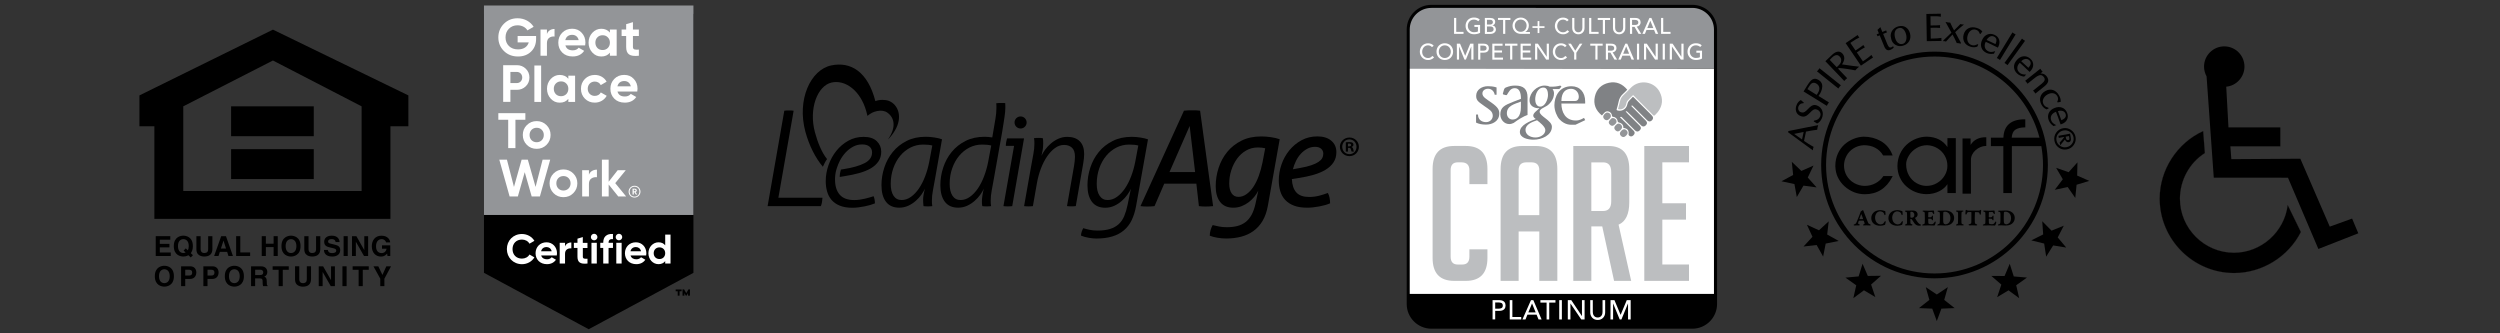 <?xml version="1.0" encoding="utf-8"?>
<!-- Generator: Adobe Illustrator 27.5.0, SVG Export Plug-In . SVG Version: 6.00 Build 0)  -->
<svg version="1.1" id="Layer_1" xmlns="http://www.w3.org/2000/svg" xmlns:xlink="http://www.w3.org/1999/xlink" x="0px" y="0px"
	 viewBox="0 0 750 100" style="enable-background:new 0 0 750 100;" xml:space="preserve">
<rect x="0" y="0" width="750" height="100" fill="#333333" stroke="none"/>
<style type="text/css">
	.st0{fill:#939598;}
	.st1{fill:#FFFFFF;}
	.st2{fill:#808285;}
	.st3{fill:#BCBEC0;}
	.st4{fill:#0D73BB;}
	.st5{fill-rule:evenodd;clip-rule:evenodd;}
	.st6{fill:none;stroke:#231F20;stroke-width:0.049;stroke-miterlimit:2.613;}
</style>
<g>
	<g>
		<path d="M536.43,39.69l7.43,5.41l0.07-0.55l0.15-0.49l-0.07-0.04c-0.15-0.08-0.41-0.23-0.78-0.45c-0.31-0.18-0.56-0.34-0.74-0.45
			l-1.28-0.85l0.59-2.79l1.54-0.29c0.19-0.03,0.47-0.07,0.85-0.13c0.3-0.04,0.6-0.08,0.9-0.12l0.07-0.01l0.1-0.67l0.2-0.73
			l-8.95,1.78L536.43,39.69z M541.09,39.59l-0.48,2.25l-2.37-1.67L541.09,39.59z"/>
		<path d="M545.15,31.67c-0.43-0.18-0.84-0.22-1.22-0.11c-0.29,0.08-0.6,0.26-0.93,0.55c-0.39,0.39-0.78,0.77-1.17,1.15
			c-0.29,0.25-0.56,0.41-0.81,0.47c-0.24,0.06-0.52,0.03-0.82-0.09c-0.33-0.13-0.55-0.36-0.67-0.7c-0.13-0.33-0.11-0.69,0.04-1.06
			c0.13-0.32,0.33-0.56,0.6-0.71c0.22-0.13,0.47-0.19,0.8-0.19c0,0,0,0,0.01,0l0.06,0l0.1-0.23l-0.06-0.04
			c-0.07-0.05-0.2-0.16-0.41-0.33c-0.15-0.12-0.27-0.22-0.35-0.32l-0.05-0.05l-0.06,0.03c-0.23,0.12-0.46,0.3-0.68,0.54
			c-0.22,0.24-0.4,0.53-0.53,0.86c-0.28,0.67-0.34,1.31-0.19,1.9c0.18,0.68,0.62,1.17,1.33,1.46c0.5,0.21,0.97,0.24,1.4,0.1
			c0.28-0.09,0.59-0.28,0.9-0.55c0.16-0.14,0.36-0.33,0.6-0.58c0.23-0.24,0.41-0.41,0.53-0.52c0.27-0.24,0.53-0.39,0.77-0.45
			c0.24-0.06,0.52-0.03,0.82,0.1c0.4,0.17,0.7,0.45,0.87,0.84c0.18,0.39,0.18,0.8,0.01,1.21c-0.15,0.37-0.37,0.65-0.66,0.84
			c-0.29,0.19-0.67,0.33-1.12,0.39l-0.05,0.01l-0.1,0.23l0.07,0.04c0.14,0.08,0.28,0.17,0.45,0.27c0.16,0.1,0.31,0.2,0.43,0.3
			l0.04,0.03l0.05-0.02c0.3-0.12,0.58-0.33,0.84-0.64c0.26-0.3,0.45-0.62,0.58-0.94c0.31-0.76,0.36-1.5,0.12-2.2
			C546.44,32.52,545.93,31.99,545.15,31.67z"/>
		<path d="M546.01,28.11c0.24-0.39,0.43-0.85,0.56-1.38c0.13-0.53,0.15-1,0.05-1.4c-0.06-0.26-0.18-0.5-0.34-0.72
			c-0.16-0.22-0.4-0.43-0.71-0.62c-0.66-0.41-1.27-0.47-1.8-0.18c-0.46,0.25-0.97,0.83-1.55,1.77l-1.15,1.86l6.98,4.32l0.27-0.52
			l0.36-0.51l-3.13-1.94L546.01,28.11z M542.23,26.74l0.38-0.62c0.27-0.43,0.49-0.74,0.66-0.92c0.17-0.17,0.37-0.29,0.61-0.34
			c0.33-0.08,0.69,0.01,1.08,0.25c0.23,0.14,0.41,0.31,0.54,0.49c0.13,0.18,0.22,0.39,0.27,0.62c0.06,0.27,0.06,0.56-0.03,0.85
			c-0.08,0.29-0.24,0.62-0.45,0.97l-0.29,0.43L542.23,26.74z"/>
		<polygon points="545.5,20.96 545.09,21.41 551.5,26.55 551.84,26.06 552.26,25.6 545.85,20.47 		"/>
		<path d="M555.84,19.78l-3.23-0.46c0.3-0.44,0.51-0.88,0.61-1.3c0.18-0.76,0-1.43-0.52-1.98c-0.45-0.47-0.98-0.65-1.56-0.51
			c-0.49,0.11-1.04,0.45-1.62,1.01l-1.91,1.82l5.67,5.94l0.41-0.45l0.46-0.39l-2.72-2.85l0.23-0.22c0.44,0.04,0.86,0.08,1.26,0.13
			c0.23,0.03,0.64,0.09,1.23,0.17c0.59,0.09,0.99,0.15,1.21,0.19c0.34,0.06,0.73,0.13,1.18,0.22l0.05,0.01l0.48-0.52l0.67-0.58
			l-0.83-0.11C556.32,19.85,555.96,19.8,555.84,19.78z M551.02,16.44l0.03,0.09c0.29,0.01,0.59,0.16,0.88,0.47
			c0.29,0.31,0.44,0.67,0.43,1.09c-0.01,0.32-0.08,0.6-0.22,0.84c-0.14,0.24-0.38,0.53-0.71,0.85l-0.41,0.38l-2.1-2.19l0.66-0.68
			c0.29-0.28,0.56-0.48,0.78-0.59c0.21-0.11,0.44-0.16,0.66-0.16L551.02,16.44C551.02,16.44,551.02,16.44,551.02,16.44z"/>
		<path d="M561.44,16.47l-0.09,0.08c-0.43,0.41-1.26,1.03-2.48,1.86l-1.82-2.68l1.42-0.96c0.05-0.03,0.19-0.11,0.41-0.23
			c0.23-0.12,0.4-0.23,0.51-0.3l0.09-0.06l-0.27-0.31l-0.19-0.36l-0.09,0.06c-0.03,0.02-0.15,0.11-0.35,0.26
			c-0.19,0.15-0.34,0.26-0.45,0.33l-1.47,0.99l-1.55-2.28l0.56-0.38c0.51-0.34,0.91-0.6,1.21-0.77c0.29-0.17,0.57-0.31,0.82-0.42
			l0.11-0.05l-0.3-0.36l-0.21-0.39l-3.61,2.44l4.58,6.76l3.66-2.48l-0.29-0.34L561.44,16.47z"/>
		<path d="M567.85,13.92c-0.14,0.1-0.23,0.16-0.27,0.19c-0.04,0.02-0.08,0.05-0.14,0.07c-0.27,0.11-0.49,0.1-0.67-0.03
			c-0.19-0.14-0.38-0.43-0.56-0.87l-1.27-3.11l1.16-0.47l-0.15-0.27l-0.09-0.31l-1.16,0.47l-0.59-1.45l-0.87,0.83l0.43,1.05
			l-0.68,0.28l0.14,0.26l0.1,0.32l0.68-0.28l1.34,3.28c0.21,0.52,0.47,0.88,0.77,1.06c0.15,0.09,0.32,0.14,0.51,0.14
			c0.21,0,0.44-0.05,0.69-0.16c0.14-0.06,0.3-0.15,0.47-0.27c0.17-0.12,0.3-0.23,0.39-0.32l0.04-0.04l-0.17-0.42L567.85,13.92z"/>
		<path d="M571.73,8.17c-0.63-0.4-1.37-0.49-2.21-0.27c-0.58,0.16-1.08,0.44-1.48,0.84c-0.4,0.4-0.66,0.87-0.77,1.39
			c-0.06,0.27-0.08,0.53-0.06,0.75c0.02,0.22,0.08,0.52,0.18,0.92c0.2,0.75,0.64,1.32,1.3,1.69c0.41,0.23,0.86,0.35,1.33,0.35
			c0.28,0,0.57-0.04,0.86-0.12c0.84-0.23,1.47-0.69,1.87-1.37c0.4-0.68,0.48-1.47,0.25-2.33C572.78,9.19,572.36,8.58,571.73,8.17z
			 M571.85,11.99c-0.16,0.64-0.5,1.02-1.04,1.17c-0.16,0.04-0.31,0.06-0.46,0.06h0c-0.35,0-0.68-0.13-0.98-0.38
			c-0.38-0.33-0.67-0.83-0.84-1.48c-0.2-0.73-0.21-1.36-0.04-1.87c0.18-0.55,0.56-0.9,1.15-1.06c0.14-0.04,0.27-0.06,0.4-0.06
			c0.37,0,0.71,0.15,1.01,0.45c0.34,0.34,0.6,0.83,0.76,1.44C571.98,10.87,571.99,11.44,571.85,11.99z"/>
		<path d="M582.44,11.36l-0.12,0.02c-0.58,0.11-1.62,0.18-3.09,0.2l-0.05-3.24l1.72-0.03c0.07,0,0.22,0.01,0.46,0.03
			c0.23,0.02,0.44,0.02,0.59,0.03l0.1,0L582,7.96l0.04-0.41l-0.1,0c-0.04,0-0.18,0.01-0.43,0.03c-0.24,0.02-0.43,0.03-0.56,0.03
			l-1.77,0.03l-0.04-2.76l0.68-0.01c0.62-0.01,1.09,0,1.43,0.02c0.34,0.02,0.64,0.05,0.91,0.1l0.12,0.02l-0.05-0.46l0.04-0.44
			l-4.36,0.07l0.13,8.17l4.43-0.07l-0.05-0.44L582.44,11.36z"/>
		<path d="M587.73,8.57c0.37-0.32,0.79-0.68,1.27-1.07l0.18-0.15l-0.63-0.03l-0.44-0.1l-0.04,0.04c-0.25,0.26-0.5,0.51-0.75,0.76
			c-0.45,0.46-0.82,0.83-1.1,1.09c-0.2-0.36-0.38-0.68-0.53-0.98c-0.22-0.41-0.42-0.85-0.6-1.29l-0.02-0.05l-0.64-0.05l-0.78-0.16
			l1.78,3.22l-2.44,2.33l-0.03,0.22l0.44,0.02l0.4,0.1l0.04-0.04c0.45-0.52,0.83-0.94,1.12-1.25c0.16-0.17,0.42-0.44,0.8-0.82
			c0.25,0.45,0.47,0.86,0.65,1.23c0.17,0.35,0.37,0.77,0.59,1.28l0.02,0.05l0.59,0.05l0.64,0.13l0.02-0.27l-1.72-3.18
			C586.94,9.26,587.33,8.91,587.73,8.57z"/>
		<path d="M594.63,9.36c-0.26-0.28-0.52-0.5-0.78-0.64c-0.25-0.14-0.56-0.26-0.91-0.37c-0.85-0.25-1.63-0.22-2.31,0.09
			c-0.74,0.34-1.26,0.96-1.52,1.86c-0.25,0.85-0.18,1.62,0.18,2.31c0.37,0.69,1.03,1.17,1.96,1.44c0.29,0.08,0.58,0.13,0.86,0.13
			c0.05,0,0.1,0,0.15,0c0.33-0.02,0.64-0.08,0.93-0.19l0.29-0.61l-0.15-0.14l-0.06,0.03c-0.34,0.16-0.6,0.26-0.77,0.3
			c-0.31,0.07-0.61,0.06-0.91-0.02c-0.62-0.18-1.02-0.54-1.25-1.09c-0.23-0.56-0.24-1.18-0.04-1.85c0.2-0.67,0.53-1.16,0.98-1.47
			c0.45-0.31,0.97-0.38,1.53-0.21c0.22,0.07,0.45,0.2,0.67,0.39c0.09,0.09,0.17,0.2,0.24,0.33c0.07,0.14,0.14,0.29,0.2,0.45
			l0.02,0.04l0.2,0.06l0.56-0.78L594.63,9.36z"/>
		<path d="M597.36,15.59c-0.28,0-0.55-0.06-0.8-0.17c-0.57-0.26-0.93-0.65-1.07-1.14c-0.15-0.5-0.09-1.04,0.17-1.6l0.07-0.13
			l1.55,0.72l0.94,0.47c0.32,0.16,0.68,0.33,1.06,0.51l0.08,0.04l0.19-0.38c0.31-0.67,0.38-1.33,0.2-1.94
			c-0.19-0.67-0.65-1.18-1.36-1.51c-0.79-0.37-1.55-0.39-2.25-0.08c-0.64,0.29-1.14,0.83-1.5,1.59c-0.4,0.86-0.46,1.65-0.19,2.37
			c0.25,0.68,0.77,1.2,1.53,1.55c0.32,0.15,0.67,0.24,1.05,0.28c0.13,0.01,0.26,0.02,0.38,0.02c0.24,0,0.49-0.02,0.73-0.07
			l0.05-0.01l0.38-0.78l-0.21,0.07C598.05,15.52,597.73,15.58,597.36,15.59z M595.99,11.99c0.2-0.39,0.47-0.7,0.82-0.92
			c0.45-0.29,0.91-0.32,1.38-0.1c0.43,0.2,0.67,0.5,0.73,0.92c0.05,0.37-0.04,0.81-0.27,1.33L595.99,11.99z"/>
		<polygon points="604.2,10.06 603.73,9.73 599.04,17.41 599.53,17.66 599.99,18 604.69,10.31 		"/>
		<polygon points="607.04,11.95 606.6,11.58 601.34,18.89 601.81,19.18 602.25,19.55 607.51,12.24 		"/>
		<path d="M607.51,22.35c-0.31,0-0.6-0.04-0.87-0.12c-0.29-0.08-0.55-0.23-0.77-0.42c-0.46-0.42-0.69-0.89-0.68-1.41
			c0.01-0.52,0.23-1.02,0.65-1.47l0.1-0.1l1.27,1.15l0.75,0.73c0.26,0.25,0.55,0.52,0.86,0.8l0.07,0.06l0.29-0.3
			c0.5-0.55,0.76-1.15,0.78-1.79c0.02-0.7-0.26-1.32-0.84-1.84c-0.65-0.59-1.37-0.84-2.12-0.75c-0.7,0.08-1.34,0.44-1.91,1.07
			c-0.63,0.7-0.94,1.44-0.89,2.21c0.04,0.72,0.37,1.38,1,1.94c0.26,0.24,0.57,0.43,0.92,0.58c0.35,0.15,0.71,0.24,1.08,0.29
			l0.05,0.01l0.6-0.63L607.51,22.35z M606.36,18.36c0.3-0.31,0.66-0.53,1.06-0.63c0.52-0.14,0.96-0.03,1.35,0.32
			c0.35,0.32,0.49,0.68,0.42,1.1c-0.06,0.36-0.28,0.76-0.66,1.19L606.36,18.36z"/>
		<path d="M614.43,24.49c0.13-0.52-0.02-1.06-0.45-1.61c-0.29-0.37-0.65-0.62-1.05-0.74c-0.25-0.08-0.53-0.11-0.81-0.1l0.67-0.54
			l-0.38-0.41l-0.32-0.47l-4.54,3.62l0.37,0.4l0.33,0.48l2.19-1.74c0.64-0.51,1.18-0.79,1.59-0.84c0.4-0.05,0.76,0.14,1.09,0.55
			c0.27,0.34,0.35,0.66,0.25,0.98c-0.1,0.33-0.4,0.69-0.87,1.06l-2.59,2.06l0.37,0.4l0.33,0.48l2.77-2.21
			C613.95,25.4,614.3,24.94,614.43,24.49z"/>
		<path d="M614.57,32.35l-0.06-0.02c-0.36-0.12-0.61-0.23-0.76-0.32c-0.27-0.16-0.49-0.38-0.64-0.65c-0.32-0.56-0.36-1.1-0.13-1.65
			c0.22-0.55,0.65-1.01,1.26-1.36c0.6-0.34,1.18-0.47,1.73-0.37c0.55,0.1,0.95,0.4,1.24,0.91c0.12,0.21,0.19,0.46,0.21,0.75
			c0,0.12-0.02,0.26-0.06,0.41c-0.05,0.15-0.1,0.31-0.17,0.46l-0.02,0.04l0.1,0.18l0.94-0.17l0-0.07c0.01-0.38-0.02-0.72-0.11-1
			c-0.08-0.27-0.21-0.58-0.4-0.9c-0.44-0.77-1.02-1.29-1.72-1.55c-0.77-0.28-1.57-0.19-2.39,0.28c-0.77,0.43-1.27,1.03-1.48,1.78
			c-0.21,0.75-0.08,1.56,0.39,2.4c0.17,0.31,0.39,0.57,0.63,0.79c0.25,0.22,0.51,0.39,0.8,0.51l0.04,0.02l0.59-0.26L614.57,32.35z"
			/>
		<path d="M616.69,37.45c-0.31-0.15-0.59-0.33-0.81-0.54c-0.23-0.21-0.39-0.45-0.49-0.72c-0.22-0.58-0.21-1.11,0.03-1.56
			c0.24-0.46,0.66-0.8,1.24-1.03l0.14-0.05l0.61,1.6l0.34,0.99c0.12,0.34,0.25,0.71,0.4,1.11l0.03,0.08l0.4-0.14
			c0.69-0.26,1.2-0.68,1.5-1.25c0.33-0.61,0.36-1.29,0.08-2.03c-0.31-0.82-0.84-1.37-1.56-1.63c-0.66-0.24-1.4-0.21-2.19,0.1
			c-0.88,0.34-1.49,0.86-1.79,1.57c-0.29,0.66-0.29,1.4,0.02,2.18c0.13,0.33,0.31,0.64,0.56,0.93c0.24,0.28,0.52,0.53,0.83,0.74
			l0.04,0.03l0.82-0.3L616.69,37.45z M617.37,33.33c0.41-0.14,0.83-0.17,1.23-0.09c0.53,0.11,0.87,0.4,1.06,0.89
			c0.17,0.45,0.13,0.83-0.12,1.17c-0.22,0.3-0.6,0.55-1.13,0.77L617.37,33.33z"/>
		<path d="M621.02,40.1l-3.51,0.65l0.09,0.29l0.03,0.34l1.62-0.3l0.01,0.07c-0.27,0.36-0.49,0.64-0.65,0.82
			c-0.22,0.27-0.45,0.53-0.68,0.77l-0.04,0.04l0.09,0.32l0.05,0.52l1.44-1.76c0.12,0.26,0.26,0.47,0.44,0.61
			c0.22,0.17,0.45,0.24,0.71,0.19c0.27-0.05,0.47-0.19,0.57-0.42c0.1-0.22,0.12-0.52,0.04-0.93L621.02,40.1z M620.69,40.81
			l0.11,0.61c0.03,0.18,0.02,0.33-0.03,0.43c-0.05,0.1-0.16,0.16-0.32,0.19c-0.17,0.03-0.31,0-0.43-0.11
			c-0.12-0.11-0.2-0.26-0.23-0.45L619.7,41L620.69,40.81z"/>
		<path d="M622.66,41.08c-0.16-0.87-0.61-1.57-1.34-2.08c-0.73-0.51-1.54-0.69-2.4-0.53c-0.87,0.16-1.57,0.62-2.08,1.35
			c-0.5,0.73-0.68,1.55-0.51,2.43c0.16,0.85,0.59,1.53,1.29,2.03c0.55,0.39,1.16,0.59,1.81,0.59c0.21,0,0.42-0.02,0.64-0.06
			c0.88-0.16,1.57-0.61,2.07-1.34C622.65,42.74,622.82,41.94,622.66,41.08z M621.62,43.09c-0.41,0.58-0.97,0.93-1.66,1.06
			c-0.17,0.03-0.34,0.05-0.5,0.05c-0.5,0-0.98-0.15-1.43-0.45c-0.59-0.39-0.96-0.94-1.08-1.62c-0.13-0.69,0.02-1.34,0.43-1.92
			c0.42-0.59,0.97-0.95,1.66-1.07c0.16-0.03,0.32-0.05,0.48-0.05c0.5,0,0.98,0.15,1.44,0.45c0.6,0.4,0.97,0.95,1.09,1.64
			C622.18,41.87,622.03,42.52,621.62,43.09z"/>
	</g>
	<g>
		<path d="M564.96,52.89c-0.53,0.83-1.28,1.51-2.29,2.07c-1,0.54-2.11,0.81-3.31,0.81c-1.11-0.02-2.17-0.32-3.15-0.87
			c-0.94-0.56-1.69-1.3-2.22-2.22c-0.53-0.92-0.79-1.95-0.79-3.06c0.02-1.02,0.27-1.99,0.76-2.89c0.47-0.9,1.17-1.64,2.06-2.2
			c0.87-0.57,1.92-0.9,3.1-0.97c1.33,0,2.46,0.25,3.44,0.77c0.98,0.51,1.76,1.26,2.32,2.21l0.05,0.09h2.86l-0.1-0.25
			c-0.72-1.8-1.88-3.16-3.44-4.05c-1.54-0.88-3.28-1.33-5.16-1.33c-1.04,0.04-2.06,0.26-3.05,0.67c-0.99,0.39-1.91,0.96-2.73,1.7
			c-0.81,0.74-1.47,1.65-1.95,2.71c-0.49,1.07-0.75,2.31-0.76,3.58l0,0.41l0.01-0.01c0.05,1.14,0.29,2.17,0.72,3.07
			c0.49,1.05,1.17,1.97,2.02,2.74c0.84,0.76,1.8,1.36,2.85,1.79c1.03,0.4,2.13,0.61,3.25,0.61c3.68,0,6.45-1.74,8.22-5.18l0.14-0.27
			h-2.81L564.96,52.89z"/>
		<path d="M584.23,44.12c-1.33-2-3.4-3.05-6.16-3.12c-1.09,0-2.14,0.2-3.2,0.61c-1.07,0.41-2,0.99-2.85,1.76
			c-0.83,0.76-1.51,1.69-2.01,2.78c-0.5,1.09-0.76,2.3-0.78,3.61c0,1.24,0.24,2.39,0.71,3.44c0.46,1.04,1.11,1.94,1.93,2.67
			c0.82,0.75,1.75,1.34,2.78,1.74c1.01,0.4,2.1,0.61,3.24,0.64h0c1.49,0,2.83-0.32,3.98-0.93c0.97-0.5,1.77-1.19,2.36-2.06v2.66
			h2.51V41.44h-2.51V44.12z M583.4,52.65c-0.55,0.93-1.31,1.69-2.27,2.25c-0.96,0.58-2.05,0.87-3.25,0.87
			c-1.03-0.02-2.02-0.3-2.94-0.84c-0.93-0.53-1.67-1.27-2.24-2.26c-0.57-0.98-0.86-2.13-0.86-3.41c0-0.8,0.27-1.66,0.81-2.56
			c0.53-0.89,1.29-1.65,2.26-2.24c0.96-0.6,2.06-0.9,3.27-0.9c1.11,0.06,2.14,0.36,3.05,0.92c0.94,0.57,1.68,1.32,2.2,2.24
			c0.53,0.94,0.79,1.94,0.79,3.05C584.23,50.77,583.95,51.74,583.4,52.65z"/>
		<path d="M591.18,43.47v-1.93h-2.42v16.56h2.52V47.97c0-0.57,0.13-1.12,0.4-1.64c0.26-0.51,0.6-0.95,1.05-1.33
			c0.46-0.39,0.94-0.69,1.46-0.89c0.53-0.21,1.03-0.32,1.52-0.32h0.18v-2.62h-0.18C593.66,41.17,592.14,41.94,591.18,43.47z"/>
		<path d="M580.36,15.49c-18.75,0-34.01,15.25-34.01,34.01c0,18.75,15.26,34,34.01,34c18.75,0,34-15.25,34-34
			C614.37,30.75,599.11,15.49,580.36,15.49z M580.36,82.04c-17.94,0-32.54-14.6-32.54-32.54c0-17.94,14.6-32.54,32.54-32.54
			c15.11,0,27.84,10.35,31.49,24.34h-8.34c0.08-1.12,0.46-1.97,1.06-2.37c0.72-0.47,1.67-0.71,2.84-0.71h0.18v-2.43h-0.18
			c-4.11,0-6.25,1.86-6.39,5.51h-3.75v2.54h0.11H601v14.09h2.56V43.84h8.29h0.55c0.32,1.84,0.5,3.73,0.5,5.66
			C612.9,67.44,598.31,82.04,580.36,82.04z"/>
	</g>
	<g>
		<polygon points="613.85,77 613.25,73.07 609.4,72.11 612.95,70.33 612.67,66.37 615.46,69.2 619.14,67.7 617.32,71.23 
			619.87,74.27 615.95,73.63 		"/>
	</g>
	<g>
		<polygon points="599.15,89.15 600.4,85.38 597.4,82.77 601.37,82.8 602.92,79.14 604.13,82.93 608.09,83.27 604.86,85.58 
			605.76,89.45 602.56,87.1 		"/>
	</g>
	<g>
		<polygon points="581.04,96.32 579.67,92.59 575.69,92.43 578.81,89.97 577.74,86.14 581.04,88.35 584.35,86.14 583.27,89.97 
			586.39,92.43 582.42,92.59 		"/>
	</g>
	<g>
		<polygon points="562.6,89.12 559.18,87.09 556,89.46 556.87,85.59 553.63,83.29 557.59,82.92 558.77,79.13 560.34,82.78 
			564.31,82.73 561.33,85.36 		"/>
	</g>
	<g>
		<polygon points="546.94,76.97 544.99,73.5 541.05,73.96 543.74,71.04 542.08,67.43 545.69,69.09 548.62,66.4 548.15,70.35 
			551.61,72.29 547.71,73.07 		"/>
	</g>
	<g>
		<polygon points="622.58,59.37 620.31,56.11 616.43,56.94 618.84,53.78 616.84,50.35 620.59,51.66 623.24,48.7 623.15,52.67 
			626.79,54.27 622.98,55.42 		"/>
	</g>
	<g>
		<polygon points="539.04,59.12 538.33,55.22 534.44,54.38 537.94,52.49 537.54,48.54 540.41,51.28 544.05,49.67 542.33,53.26 
			544.98,56.22 541.04,55.69 		"/>
	</g>
	<g>
		<path d="M559.22,63.76c0.39,1.06,1,2.53,1.18,2.98c0.18,0.4,0.26,0.42,0.59,0.54c0.17,0.07,0.23,0.17,0.23,0.25
			c0,0.07-0.11,0.11-0.24,0.11c-0.28,0-0.75-0.04-1.11-0.04c-0.32,0-0.45,0.03-0.71,0.03c-0.18,0-0.25-0.07-0.25-0.12
			c0-0.08,0.07-0.18,0.21-0.23c0.29-0.1,0.29-0.23,0.24-0.4c-0.06-0.19-0.13-0.37-0.22-0.59c-0.01-0.03-0.08-0.1-0.19-0.11
			c-0.13-0.01-1.03-0.02-1.22,0.01c-0.04,0.01-0.1,0.07-0.12,0.11c-0.07,0.2-0.18,0.56-0.18,0.68c0,0.12,0.07,0.23,0.34,0.31
			c0.1,0.04,0.19,0.08,0.19,0.17c0.01,0.04-0.09,0.17-0.28,0.17c-0.08,0-0.29-0.02-0.52-0.02c-0.26,0-0.51,0.04-0.81,0.04
			c-0.15,0-0.26-0.06-0.26-0.15c0-0.07,0.06-0.15,0.22-0.2c0.3-0.11,0.44-0.17,0.62-0.56c0.2-0.42,0.8-1.94,1.21-3.03
			c0.01-0.03,0.03-0.1,0.03-0.17c0-0.02,0.04-0.07,0.07-0.1c0.09-0.06,0.37-0.25,0.45-0.32c0.04-0.04,0.15-0.08,0.18-0.08
			C559,63.05,559.03,63.27,559.22,63.76z M558.92,65.64c-0.1-0.36-0.44-1.21-0.5-1.33c-0.03-0.04-0.07-0.03-0.1,0
			c-0.13,0.29-0.41,1.09-0.48,1.33c-0.01,0.04,0.02,0.09,0.07,0.09c0.11,0.01,0.84,0.01,0.95,0
			C558.9,65.72,558.93,65.67,558.92,65.64z"/>
		<path d="M564.99,63.18c0.18,0.05,0.43,0.13,0.49,0.13c0.04,0,0.12,0.09,0.12,0.13c0,0.22,0.06,0.62,0.06,0.8
			c0,0.21-0.12,0.31-0.21,0.31c-0.07,0-0.1-0.08-0.15-0.22c-0.1-0.3-0.17-0.49-0.45-0.67c-0.23-0.15-0.51-0.26-0.82-0.26
			c-0.33,0-0.75,0.18-1,0.46c-0.34,0.37-0.51,0.95-0.51,1.42c0,0.53,0.19,1.08,0.4,1.37c0.3,0.4,0.82,0.67,1.27,0.67
			c0.19,0,0.53-0.11,0.7-0.2c0.07-0.04,0.22-0.2,0.39-0.47c0.13-0.23,0.21-0.32,0.28-0.32c0.12,0,0.15,0.12,0.15,0.28
			c0,0.07-0.14,0.55-0.15,0.69c-0.01,0.03-0.08,0.13-0.1,0.15c-0.25,0.12-0.91,0.28-1.39,0.28c-0.81,0-1.63-0.24-2.13-0.8
			c-0.32-0.35-0.56-0.86-0.56-1.51c0-0.8,0.36-1.46,1-1.91c0.33-0.23,0.97-0.47,1.74-0.47C564.45,63.05,564.78,63.12,564.99,63.18z"
			/>
		<path d="M570.12,63.18c0.18,0.05,0.43,0.13,0.49,0.13c0.04,0,0.13,0.09,0.13,0.13c0,0.22,0.06,0.62,0.06,0.8
			c0,0.21-0.12,0.31-0.21,0.31c-0.07,0-0.1-0.08-0.15-0.22c-0.1-0.3-0.17-0.49-0.45-0.67c-0.23-0.15-0.51-0.26-0.82-0.26
			c-0.33,0-0.75,0.18-1,0.46c-0.34,0.37-0.51,0.95-0.51,1.42c0,0.53,0.19,1.08,0.4,1.37c0.3,0.4,0.82,0.67,1.27,0.67
			c0.19,0,0.53-0.11,0.7-0.2c0.07-0.04,0.22-0.2,0.39-0.47c0.13-0.23,0.2-0.32,0.28-0.32c0.12,0,0.15,0.12,0.15,0.28
			c0,0.07-0.14,0.55-0.15,0.69c-0.01,0.03-0.08,0.13-0.1,0.15c-0.25,0.12-0.91,0.28-1.39,0.28c-0.81,0-1.63-0.24-2.13-0.8
			c-0.32-0.35-0.56-0.86-0.56-1.51c0-0.8,0.36-1.46,1-1.91c0.33-0.23,0.97-0.47,1.74-0.47C569.58,63.05,569.91,63.12,570.12,63.18z"
			/>
		<path d="M574.95,65.1c-0.1,0.08-0.27,0.17-0.4,0.23c-0.03,0.02-0.01,0.13,0.01,0.18c0.15,0.29,0.54,0.92,0.84,1.28
			c0.29,0.34,0.51,0.46,0.75,0.55c0.07,0.02,0.15,0.09,0.15,0.15c0,0.17-0.26,0.22-0.43,0.22c-0.5,0-1.03-0.05-1.55-0.73
			c-0.26-0.34-0.54-0.79-0.72-1.08c-0.13-0.2-0.26-0.23-0.43-0.23c-0.05,0-0.07,0.08-0.07,0.11c0,0.59,0.01,0.83,0.03,1.08
			c0.02,0.26,0.1,0.3,0.41,0.42c0.13,0.06,0.21,0.13,0.21,0.19c0,0.09-0.15,0.17-0.27,0.17c-0.18,0-0.68-0.03-0.94-0.03
			c-0.23,0-0.51,0.03-0.78,0.03c-0.18,0-0.27-0.07-0.27-0.15c0-0.09,0.1-0.15,0.23-0.2c0.29-0.09,0.37-0.14,0.39-0.51
			c0.01-0.26,0.01-0.43,0.01-1.75c0-0.9-0.02-1.03-0.04-1.18c-0.01-0.15-0.1-0.27-0.37-0.32c-0.13-0.03-0.22-0.12-0.22-0.18
			c0-0.12,0.15-0.17,0.31-0.17c0.37,0,0.52,0.01,0.62,0.01c0.42,0,0.78-0.04,1.25-0.04c0.64,0,0.96,0.14,1.14,0.27
			c0.32,0.25,0.47,0.55,0.47,0.92C575.29,64.62,575.15,64.93,574.95,65.1z M573.39,63.51c-0.04,0-0.18,0.03-0.23,0.06
			c-0.03,0.02-0.06,0.07-0.06,0.13c0,0.27,0.02,0.99,0.02,1.44c0,0.04,0.03,0.1,0.06,0.12c0.12,0.04,0.23,0.07,0.37,0.07
			c0.14,0,0.45-0.15,0.53-0.22c0.07-0.06,0.22-0.31,0.22-0.65C574.3,63.97,573.99,63.51,573.39,63.51z"/>
		<path d="M579.04,63.2c0.67,0,0.81-0.01,0.97-0.04c0.08-0.01,0.13,0.02,0.16,0.07c0.04,0.07,0.1,0.62,0.1,0.78
			c0,0.15-0.07,0.22-0.12,0.22c-0.12,0-0.19-0.09-0.3-0.32c-0.13-0.27-0.24-0.31-0.29-0.31c-0.42,0-0.88,0.02-0.98,0.02
			c-0.03,0-0.09,0.08-0.09,0.12c-0.02,0.16-0.03,0.73-0.03,1.24c0,0.1,0.03,0.19,0.07,0.2c0.07,0.02,0.34,0.02,0.47,0.01
			c0.38-0.02,0.48-0.13,0.56-0.32c0.04-0.12,0.11-0.21,0.18-0.21c0.1,0,0.16,0.1,0.15,0.31c-0.01,0.09-0.02,0.25-0.02,0.4
			c0,0.17,0.01,0.35,0.02,0.46c0.01,0.2-0.09,0.27-0.15,0.27c-0.06,0-0.15-0.07-0.21-0.21c-0.07-0.18-0.11-0.24-0.26-0.26
			c-0.3-0.02-0.4-0.03-0.72-0.03c-0.04,0-0.09,0.11-0.09,0.25c0,0.36,0.02,0.72,0.03,0.89c0.01,0.21,0.05,0.31,0.07,0.34
			c0.07,0.09,0.37,0.19,0.8,0.19c0.18,0,0.34-0.02,0.51-0.1c0.15-0.07,0.25-0.17,0.4-0.4c0.13-0.18,0.19-0.32,0.3-0.32
			c0.13,0,0.16,0.2,0.13,0.35c-0.04,0.21-0.22,0.66-0.25,0.72c-0.02,0.07-0.18,0.14-0.22,0.14c-0.16,0-0.43-0.04-1.77-0.04
			c-0.46,0-1.24,0.03-1.55,0.03c-0.16,0-0.26-0.05-0.26-0.1c0-0.09,0.07-0.18,0.22-0.23c0.5-0.13,0.53-0.26,0.55-0.44
			c0.02-0.3,0.03-0.47,0.03-1.35c0-1.13-0.02-1.54-0.03-1.67c-0.04-0.22-0.15-0.29-0.44-0.37c-0.17-0.04-0.21-0.13-0.21-0.18
			c0-0.1,0.13-0.14,0.23-0.14c0.13,0,0.79,0.04,1.28,0.04H579.04z"/>
		<path d="M585.49,63.75c0.61,0.51,0.75,1.17,0.75,1.63c0,1.12-0.73,1.71-1.13,1.93c-0.52,0.28-1.09,0.35-1.63,0.35
			c-0.3,0-1.05-0.06-1.29-0.06c-0.24,0-0.6,0.01-0.89,0.03c-0.06,0.01-0.12-0.04-0.12-0.09c0-0.08,0.1-0.23,0.29-0.28
			c0.23-0.06,0.4-0.07,0.44-0.4c0.04-0.3,0.05-0.67,0.05-1.64c0-1,0.01-1.21-0.04-1.42c-0.02-0.08-0.04-0.2-0.4-0.26
			c-0.18-0.04-0.27-0.11-0.27-0.2c0-0.1,0.12-0.15,0.32-0.15l0.53,0.01c0.26,0.01,0.92-0.05,1.43-0.05
			C584.24,63.14,584.95,63.29,585.49,63.75z M583.1,63.57c-0.03,0.01-0.11,0.13-0.11,0.17c-0.02,0.23-0.04,0.63-0.04,1.18v0.51
			c0,0.94,0.02,1.06,0.05,1.28c0.02,0.21,0.13,0.35,0.2,0.42c0.09,0.06,0.38,0.18,0.52,0.18c0.11,0,0.59-0.12,0.92-0.44
			c0.34-0.32,0.49-0.9,0.49-1.44c0-0.54-0.15-1.08-0.52-1.44c-0.33-0.33-0.77-0.48-1.1-0.48C583.44,63.5,583.17,63.53,583.1,63.57z"
			/>
		<path d="M587.42,64.27c0-0.62-0.03-0.7-0.45-0.79c-0.12-0.03-0.19-0.11-0.19-0.18c0-0.09,0.15-0.14,0.24-0.14
			c0.14,0,0.53,0.03,0.86,0.03c0.44,0,0.75-0.02,0.96-0.02c0.1,0,0.21,0.06,0.21,0.14c0,0.08-0.12,0.14-0.18,0.15
			c-0.38,0.09-0.4,0.18-0.42,0.56c-0.02,0.32-0.03,1-0.03,1.5c0,0.8,0.02,1.12,0.02,1.22c0.02,0.35,0.07,0.47,0.46,0.56
			c0.14,0.04,0.22,0.1,0.22,0.19c0,0.09-0.16,0.13-0.25,0.13c-0.07,0-0.72-0.02-0.97-0.02c-0.26,0-0.75,0.04-0.89,0.04
			c-0.1,0-0.23-0.04-0.23-0.13c0-0.07,0.11-0.16,0.21-0.19c0.31-0.11,0.37-0.19,0.39-0.39c0.02-0.15,0.04-0.59,0.04-1.19V64.27z"/>
		<path d="M593.34,63.2c0.41,0,0.57-0.04,0.61-0.09c0.09-0.1,0.15-0.15,0.2-0.15c0.04,0,0.21,0.1,0.21,0.2c0,0.05-0.09,0.51-0.09,1
			c0,0.13-0.1,0.27-0.22,0.27c-0.1,0-0.15-0.15-0.16-0.22c-0.11-0.48-0.24-0.51-0.48-0.54c-0.11-0.02-0.23-0.04-0.86-0.04
			c-0.04,0-0.07,0.06-0.07,0.12c-0.01,0.13-0.05,1.09-0.05,1.55c0,0.45-0.01,0.99,0.02,1.3c0.04,0.53,0.16,0.55,0.48,0.67
			c0.13,0.05,0.25,0.1,0.25,0.19c0,0.13-0.15,0.18-0.29,0.18c-0.07,0-0.79-0.04-1.23-0.04c-0.28,0-0.61,0.02-0.81,0.02
			c-0.15,0-0.28-0.07-0.28-0.18c0-0.06,0.07-0.15,0.24-0.19c0.47-0.12,0.59-0.2,0.59-0.63c0-0.15,0.02-1.06,0.02-1.76
			c0-0.45,0-0.87,0-1.1c0-0.07-0.06-0.15-0.08-0.15c-0.18,0-0.62,0-0.78,0.01c-0.18,0.01-0.37,0.03-0.56,0.55
			c-0.04,0.12-0.12,0.22-0.2,0.22c-0.1,0-0.19-0.13-0.18-0.3c0.01-0.23,0.07-0.56,0.07-0.94c-0.01-0.1,0.11-0.21,0.18-0.21
			c0.02,0,0.09,0.04,0.14,0.08c0.12,0.1,0.23,0.14,0.44,0.15c0.3,0.02,0.32,0.02,0.56,0.02H593.34z"/>
		<path d="M597.22,63.2c0.67,0,0.81-0.01,0.97-0.04c0.08-0.01,0.13,0.02,0.16,0.07c0.05,0.07,0.1,0.62,0.1,0.78
			c0,0.15-0.07,0.22-0.13,0.22c-0.12,0-0.19-0.09-0.3-0.32c-0.13-0.27-0.24-0.31-0.29-0.31c-0.42,0-0.88,0.02-0.98,0.02
			c-0.03,0-0.09,0.08-0.09,0.12c-0.02,0.16-0.03,0.73-0.03,1.24c0,0.1,0.03,0.19,0.07,0.2c0.07,0.02,0.34,0.02,0.47,0.01
			c0.38-0.02,0.48-0.13,0.56-0.32c0.05-0.12,0.11-0.21,0.18-0.21c0.1,0,0.16,0.1,0.15,0.31c-0.01,0.09-0.02,0.25-0.02,0.4
			c0,0.17,0.01,0.35,0.02,0.46c0.01,0.2-0.09,0.27-0.15,0.27c-0.06,0-0.15-0.07-0.21-0.21c-0.07-0.18-0.11-0.24-0.26-0.26
			c-0.3-0.02-0.4-0.03-0.72-0.03c-0.04,0-0.09,0.11-0.09,0.25c0,0.36,0.02,0.72,0.03,0.89c0.01,0.21,0.05,0.31,0.07,0.34
			c0.07,0.09,0.37,0.19,0.8,0.19c0.17,0,0.34-0.02,0.51-0.1c0.15-0.07,0.25-0.17,0.4-0.4c0.12-0.18,0.19-0.32,0.3-0.32
			c0.13,0,0.16,0.2,0.13,0.35c-0.04,0.21-0.22,0.66-0.25,0.72c-0.02,0.07-0.18,0.14-0.22,0.14c-0.16,0-0.43-0.04-1.76-0.04
			c-0.46,0-1.24,0.03-1.55,0.03c-0.16,0-0.26-0.05-0.26-0.1c0-0.09,0.07-0.18,0.22-0.23c0.5-0.13,0.53-0.26,0.55-0.44
			c0.02-0.3,0.03-0.47,0.03-1.35c0-1.13-0.02-1.54-0.03-1.67c-0.04-0.22-0.15-0.29-0.44-0.37c-0.17-0.04-0.21-0.13-0.21-0.18
			c0-0.1,0.13-0.14,0.23-0.14c0.13,0,0.79,0.04,1.28,0.04H597.22z"/>
		<path d="M603.67,63.75c0.62,0.51,0.75,1.17,0.75,1.63c0,1.12-0.73,1.71-1.13,1.93c-0.52,0.28-1.09,0.35-1.63,0.35
			c-0.3,0-1.05-0.06-1.29-0.06c-0.23,0-0.6,0.01-0.89,0.03c-0.06,0.01-0.12-0.04-0.12-0.09c0-0.08,0.1-0.23,0.29-0.28
			c0.23-0.06,0.39-0.07,0.44-0.4c0.04-0.3,0.05-0.67,0.05-1.64c0-1,0.01-1.21-0.04-1.42c-0.02-0.08-0.04-0.2-0.4-0.26
			c-0.18-0.04-0.27-0.11-0.27-0.2c0-0.1,0.12-0.15,0.32-0.15l0.53,0.01c0.26,0.01,0.92-0.05,1.43-0.05
			C602.41,63.14,603.12,63.29,603.67,63.75z M601.28,63.57c-0.03,0.01-0.11,0.13-0.11,0.17c-0.02,0.23-0.04,0.63-0.04,1.18v0.51
			c0,0.94,0.02,1.06,0.05,1.28c0.02,0.21,0.12,0.35,0.2,0.42c0.09,0.06,0.38,0.18,0.52,0.18c0.11,0,0.59-0.12,0.92-0.44
			c0.34-0.32,0.49-0.9,0.49-1.44c0-0.54-0.15-1.08-0.52-1.44c-0.33-0.33-0.77-0.48-1.1-0.48C601.62,63.5,601.34,63.53,601.28,63.57z
			"/>
	</g>
</g>
<path d="M422.39,90.95c0,3.82,3.13,6.95,6.95,6.95h78.29c3.82,0,6.95-3.13,6.95-6.95v-3.01h-92.19V90.95z"/>
<path class="st0" d="M514.65,20.55l-92.19,0.16c0.02,1.14,0.07-13.31,0.07-13.31c0.02-2.01,3.06-5.59,6.23-5.67l79.04-0.02
	c3.88,0,6.84,3.43,6.84,6.55L514.65,20.55L514.65,20.55z"/>
<rect x="422.62" y="20.63" class="st1" width="92.03" height="67.54"/>
<g>
	<path class="st2" d="M442.83,34.35h0.57c-0.02,1.54,1.12,2.29,2.4,2.29c1.28,0,2.03-0.97,2.03-1.89c0-1.43-1.15-1.94-2.47-2.89
		c-1.78-1.3-2.51-1.65-2.51-3.11c0-1.85,1.72-2.89,3.52-2.89c0.7,0,1.59,0.04,2.6,0.37v2.2h-0.57c-0.07-0.75-0.73-1.81-1.98-1.81
		c-0.92,0-1.7,0.55-1.7,1.41c0,1.06,1.12,1.63,2.73,2.77c2.07,1.45,2.33,2.27,2.33,3.28c0,2.29-2.07,3.3-3.99,3.3
		c-1.21,0-2.16-0.2-2.97-0.6V34.35L442.83,34.35z"/>
	<path class="st2" d="M461.11,36.08c0.82,0.62,2.49,1.94,2.49,2.95c0,1.41-1.65,2.22-2.95,2.22c-1.5,0-3-0.79-3-2.27
		C457.65,37.27,459.74,36.54,461.11,36.08 M467.8,26.71l0.64-0.73l-0.35-0.31c-0.7,0.22-1.98,0.4-3.19,0.33
		c-0.42-0.22-0.95-0.33-1.48-0.33c-2.38,0-4.56,2.14-4.56,4.43c0,2.49,2.98,2.35,2.27,2.36c0.22,0.02,0.46-0.04,0.71-0.02
		c-0.66,0.7-1.87,1.43-1.87,2.25c0,0.44,0.42,0.79,0.77,1.01c-1.59,0.6-4.78,1.76-4.78,3.88c0,1.83,2.47,2.33,4.1,2.33
		c2.45,0,5.51-1.32,5.51-3.88c0-1.92-3.68-3.13-3.68-4.52c0-0.79,1.28-1.21,2.2-1.78c0.84-0.55,2.11-1.94,2.11-3.7
		c0-0.37-0.07-0.82-0.44-1.32H467.8z M460.56,29.82c0-1.39,0.7-3.55,2.47-3.55c1.12,0,1.37,1.25,1.37,2.2
		c0,1.37-0.88,3.52-2.34,3.52C460.97,32,460.55,30.81,460.56,29.82"/>
	<path class="st2" d="M468.42,30.3c0-2.78,1.43-3.66,2.91-3.66c1.24,0,2.31,0.97,2.31,2.38c0,0.97-0.62,1.28-1.1,1.28H468.42
		L468.42,30.3z M475.55,31.07v-0.62c0-2.78-1.61-4.58-4.1-4.58c-3.74,0-5.13,3.15-5.13,5.73c0,1.65,0.81,3.39,1.48,4.14
		c1.78,1.96,3.64,1.67,4.19,1.67h0.68l2.89-1.37l-0.35-0.68c-0.53,0.26-1.25,0.79-2.47,0.79c-3.15,0-4.32-2.58-4.32-5.09
		L475.55,31.07L475.55,31.07z"/>
	<path class="st2" d="M456.27,32.2c0,2.91-1.37,3.66-2.51,3.66c-1.01,0-1.7-0.84-1.7-1.87c0-2.25,2.27-2.78,4.21-3.5V32.2z
		 M454.11,36.88c2.93-2.18,4.22-2.37,4.15-2.38c0-0.13,0-0.26,0-0.39v-4.89c0-2.4-1.12-3.55-3.7-3.55c-0.97,0-1.72,0.15-2.73,0.55
		c-0.26,0.09-0.51,0.27-0.64,0.68l-0.33,1.17c-0.02,0.15,0.04,0.24,0.18,0.29l0.75,0.18c0.13,0.02,0.22,0.02,0.29-0.09
		c0.53-0.79,0.99-2,2.34-2s1.87,1.28,1.87,3.19l-2.38,0.92c-2.58,1.01-3.81,1.67-3.81,3.77c0,1.61,1.21,2.89,2.67,2.89
		C453.24,37.22,453.7,37.08,454.11,36.88"/>
	<path class="st3" d="M446.23,74.79v2.59c0,4.58-2.16,6.88-6.48,6.88h-3.49c-4.32,0-6.48-2.29-6.48-6.88V50.67
		c0-4.58,2.16-6.88,6.48-6.88h3.49c4.32,0,6.48,2.29,6.48,6.88v4.57h-5.41v-4.17c0-1.58-0.81-2.37-2.42-2.37h-1.07
		c-1.43,0-2.14,0.79-2.14,2.37v25.92c0,1.58,0.71,2.37,2.14,2.37h1.35c1.43,0,2.14-0.79,2.14-2.37v-2.2H446.23z"/>
	<path class="st3" d="M455.59,84.26h-5.41V50.73c0-4.62,2.16-6.93,6.48-6.93h4.06c4.32,0,6.48,2.31,6.48,6.93v33.53h-5.41V69.44
		h-6.2L455.59,84.26L455.59,84.26z M461.79,64.53V51.07c0-1.58-0.79-2.37-2.37-2.37h-1.47c-1.58,0-2.36,0.79-2.36,2.37v13.47H461.79
		z"/>
	<path class="st3" d="M471.99,43.8h10.59c4.13,0,6.2,2.31,6.2,6.93v9.97c0,3.53-1.07,5.77-3.21,6.7l3.78,16.85h-5.13l-3.55-16.34
		h-3.27v16.34h-5.41V43.8L471.99,43.8z M477.4,63.3h3.55c1.61,0,2.42-0.98,2.42-2.93v-8.73c0-1.95-0.81-2.93-2.42-2.93h-3.55V63.3z"
		/>
	<polygon class="st3" points="493.29,84.26 493.29,43.8 506.7,43.8 506.7,48.7 498.7,48.7 498.7,60.98 505.8,60.98 505.8,65.89 
		498.7,65.89 498.7,79.35 506.7,79.35 506.7,84.26 	"/>
	<path class="st2" d="M485.99,35.17c0.71,0.68,1.38,1.32,2.04,1.97c0.7,0.69,1.4,1.38,2.08,2.09c0.43,0.44,0.38,0.92-0.11,1.39
		c-0.41,0.4-0.91,0.42-1.3,0.02c-0.08-0.08-0.15-0.23-0.13-0.33c0.16-1.18-0.3-1.78-1.56-1.93c0.04-0.51-0.12-0.97-0.55-1.28
		c-0.24-0.17-0.53-0.3-0.81-0.37c-0.22-0.05-0.31-0.1-0.33-0.33c-0.08-0.68-0.62-1.26-1.28-1.33c-0.34-0.03-0.44-0.14-0.47-0.47
		c-0.08-0.86-1.1-1.47-1.87-1.08c-0.34,0.17-0.57,0.53-0.85,0.81c-0.09,0.09-0.17,0.19-0.27,0.31c-1.87-1.49-2.64-3.38-2.12-5.68
		c0.5-2.24,1.98-3.65,4.21-4.13c2.22-0.47,4.04,0.32,5.5,2.08c-0.36,0.37-0.7,0.76-1.09,1.09c-0.83,0.7-1.35,1.56-1.53,2.65
		c-0.11,0.69-0.35,1.36-0.53,2.04c-0.04,0.16-0.12,0.33,0.14,0.42c1.06,0.35,2.26-0.1,2.78-1.09c0.15-0.29,0.25-0.62,0.32-0.94
		c0.08-0.37,0.25-0.65,0.52-0.91c0.37-0.36,0.71-0.75,1.1-1.15c0.15,0.13,0.25,0.21,0.34,0.3c1.64,1.63,3.28,3.26,4.91,4.89
		c0.17,0.17,0.32,0.36,0.49,0.53c0.38,0.38,0.4,0.83,0.04,1.27c-0.37,0.45-0.87,0.55-1.3,0.26c-0.13-0.09-0.24-0.21-0.36-0.32
		c-1.38-1.38-2.76-2.76-4.14-4.14c-0.14-0.14-0.28-0.34-0.46,0.01c0.12,0.12,0.24,0.26,0.37,0.39c1.31,1.31,2.63,2.62,3.94,3.94
		c0.52,0.53,0.51,1.02-0.03,1.51c-0.41,0.38-0.91,0.39-1.32-0.01c-1.02-1.01-2.02-2.03-3.04-3.05c-0.38-0.37-0.76-0.74-1.15-1.1
		c-0.09-0.09-0.26-0.09-0.39-0.14c-0.02,0.04-0.04,0.08-0.06,0.13c0.26,0.28,0.51,0.56,0.78,0.83c1.12,1.11,2.24,2.22,3.36,3.33
		c0.53,0.53,0.54,0.98,0.04,1.48c-0.47,0.46-0.95,0.45-1.46-0.06c-1.27-1.26-2.54-2.53-3.8-3.8
		C486.5,35.11,486.35,34.94,485.99,35.17"/>
	<path class="st3" d="M485.4,32.71c0.2-0.78,0.42-1.5,0.58-2.23c0.16-0.76,0.47-1.4,1.06-1.93c0.81-0.73,1.53-1.54,2.31-2.31
		c2.52-2.49,6.89-1.84,8.53,1.3c1.1,2.1,0.94,4.14-0.51,6.04c-0.25,0.33-0.58,0.61-0.86,0.93c-0.21,0.24-0.37,0.25-0.61,0
		c-1.87-1.9-3.76-3.78-5.64-5.67c-0.1-0.1-0.21-0.19-0.34-0.32c-0.6,0.61-1.22,1.15-1.74,1.79c-0.23,0.28-0.26,0.74-0.37,1.12
		c-0.27,0.88-0.97,1.4-1.87,1.38C485.77,32.8,485.61,32.75,485.4,32.71"/>
	<path class="st0" d="M482.2,33.76c0.6,0.01,1.08,0.48,1.07,1.05c-0.01,0.56-0.74,1.28-1.28,1.26c-0.51-0.01-1.03-0.54-1.03-1.03
		C480.96,34.47,481.65,33.75,482.2,33.76"/>
	<path class="st0" d="M486.64,38.14c-0.01,0.52-0.76,1.28-1.28,1.28c-0.52,0-1.08-0.56-1.06-1.09c0.02-0.52,0.79-1.27,1.3-1.25
		C486.13,37.09,486.65,37.62,486.64,38.14"/>
	<path class="st0" d="M483.83,35.42c0.47-0.01,0.9,0.27,1.06,0.68c0.14,0.38,0.09,0.73-0.22,1.02c-0.1,0.09-0.18,0.19-0.28,0.28
		c-0.48,0.46-0.96,0.46-1.42,0c-0.46-0.46-0.46-0.95,0.02-1.42C483.24,35.72,483.46,35.39,483.83,35.42"/>
	<path class="st0" d="M488.29,39.82c0,0.54-0.72,1.28-1.26,1.29c-0.53,0.01-1.06-0.51-1.06-1.04c0-0.53,0.73-1.28,1.27-1.29
		C487.76,38.77,488.29,39.29,488.29,39.82"/>
</g>
<g>
	<path class="st1" d="M447.77,90.04h2.04c0.37,0,0.68,0.05,0.92,0.15c0.24,0.1,0.43,0.23,0.57,0.38c0.14,0.16,0.24,0.33,0.29,0.52
		s0.08,0.38,0.08,0.56c0,0.18-0.03,0.37-0.08,0.56s-0.15,0.37-0.29,0.52c-0.14,0.16-0.33,0.28-0.57,0.38
		c-0.24,0.1-0.55,0.15-0.92,0.15h-1.25v2.56h-0.79L447.77,90.04L447.77,90.04z M448.56,92.6h1.03c0.15,0,0.3-0.01,0.46-0.04
		c0.15-0.03,0.28-0.07,0.4-0.13c0.12-0.07,0.21-0.16,0.28-0.28c0.07-0.12,0.11-0.28,0.11-0.48c0-0.2-0.04-0.36-0.11-0.48
		s-0.17-0.22-0.28-0.28c-0.12-0.07-0.25-0.11-0.4-0.13c-0.15-0.02-0.3-0.04-0.46-0.04h-1.03V92.6L448.56,92.6z"/>
	<path class="st1" d="M452.92,90.04h0.79v5.06h2.66v0.74h-3.45L452.92,90.04L452.92,90.04z"/>
	<path class="st1" d="M459.29,90.04H460l2.48,5.8h-0.92l-0.58-1.43h-2.76l-0.57,1.43h-0.92L459.29,90.04L459.29,90.04z M460.7,93.72
		l-1.08-2.66h-0.02l-1.1,2.66H460.7L460.7,93.72z"/>
	<path class="st1" d="M463.99,90.78h-1.87v-0.74h4.52v0.74h-1.87v5.06h-0.79V90.78z"/>
	<path class="st1" d="M467.77,90.04h0.79v5.8h-0.79V90.04z"/>
	<path class="st1" d="M470.35,90.04h1.03l3.19,4.77h0.02v-4.77h0.79v5.8h-1l-3.23-4.77h-0.02v4.77h-0.79V90.04L470.35,90.04z"/>
	<path class="st1" d="M477.84,90.04v3.55c0,0.18,0.03,0.37,0.07,0.56c0.05,0.19,0.13,0.37,0.25,0.54c0.12,0.16,0.26,0.3,0.45,0.4
		c0.19,0.1,0.41,0.16,0.69,0.16s0.5-0.05,0.69-0.16s0.34-0.24,0.45-0.4c0.12-0.16,0.2-0.34,0.25-0.54c0.05-0.19,0.07-0.38,0.07-0.56
		v-3.55h0.79v3.68c0,0.34-0.06,0.65-0.17,0.92c-0.12,0.28-0.27,0.51-0.47,0.72c-0.2,0.2-0.44,0.36-0.71,0.47s-0.57,0.16-0.89,0.16
		c-0.32,0-0.61-0.05-0.89-0.16s-0.51-0.27-0.71-0.47c-0.2-0.2-0.36-0.44-0.47-0.72c-0.12-0.28-0.17-0.58-0.17-0.92v-3.68H477.84z"/>
	<path class="st1" d="M483.16,90.04h1.17l1.84,4.39h0.03l1.83-4.39h1.17v5.8h-0.79v-4.77h-0.02l-1.96,4.77h-0.52l-1.96-4.77h-0.02
		v4.77h-0.79L483.16,90.04L483.16,90.04z"/>
</g>
<g>
	<path class="st4" d="M507.71,98.37h-78.29c-3.95,0-7.16-3.21-7.16-7.16V8.86c0-3.95,3.21-7.16,7.16-7.16h78.29
		c3.95,0,7.16,3.21,7.16,7.16V91.2C514.87,95.15,511.65,98.37,507.71,98.37L507.71,98.37z M429.41,2.12c-3.71,0-6.74,3.02-6.74,6.74
		V91.2c0,3.71,3.02,6.74,6.74,6.74h78.29c3.71,0,6.74-3.02,6.74-6.74V8.86c0-3.71-3.02-6.74-6.74-6.74L429.41,2.12z"/>
	<path d="M507.71,98.61h-78.29c-4.08,0-7.41-3.32-7.41-7.41V8.86c0-4.08,3.32-7.41,7.41-7.41h78.29c4.08,0,7.41,3.32,7.41,7.41V91.2
		C515.11,95.29,511.79,98.61,507.71,98.61L507.71,98.61z M429.41,2.37c-3.58,0-6.49,2.91-6.49,6.49V91.2c0,3.58,2.91,6.49,6.49,6.49
		h78.29c3.58,0,6.49-2.91,6.49-6.49V8.86c0-3.58-2.91-6.49-6.49-6.49L429.41,2.37z"/>
</g>
<g>
	<path class="st1" d="M436.22,5.39h0.65v4.17h2.19v0.61h-2.84L436.22,5.39L436.22,5.39z"/>
	<path class="st1" d="M444.03,7.49v2.35c-0.12,0.07-0.25,0.14-0.4,0.19c-0.15,0.05-0.3,0.1-0.46,0.14
		c-0.16,0.04-0.32,0.07-0.49,0.08c-0.16,0.02-0.32,0.03-0.46,0.03c-0.41,0-0.77-0.07-1.08-0.2c-0.32-0.14-0.58-0.32-0.8-0.55
		c-0.22-0.23-0.38-0.5-0.5-0.8c-0.11-0.3-0.17-0.62-0.17-0.96c0-0.36,0.06-0.69,0.18-0.99c0.12-0.31,0.29-0.57,0.51-0.8
		c0.22-0.23,0.48-0.4,0.78-0.53s0.64-0.19,1.01-0.19c0.44,0,0.8,0.05,1.08,0.17c0.28,0.11,0.51,0.26,0.7,0.46l-0.46,0.49
		c-0.2-0.19-0.41-0.32-0.63-0.39s-0.45-0.11-0.69-0.11c-0.28,0-0.52,0.05-0.74,0.15c-0.22,0.1-0.41,0.24-0.57,0.41
		c-0.16,0.17-0.28,0.37-0.36,0.6c-0.09,0.23-0.13,0.48-0.13,0.74c0,0.26,0.05,0.52,0.14,0.75c0.09,0.23,0.23,0.43,0.39,0.6
		c0.17,0.17,0.36,0.3,0.59,0.4c0.23,0.1,0.47,0.14,0.74,0.14c0.23,0,0.45-0.02,0.65-0.06c0.2-0.04,0.38-0.1,0.52-0.18V8.09h-1.06
		V7.49L444.03,7.49L444.03,7.49z"/>
	<path class="st1" d="M445.45,5.39h1.66c0.21,0,0.4,0.02,0.58,0.07c0.18,0.05,0.33,0.12,0.46,0.22c0.13,0.1,0.23,0.22,0.3,0.37
		c0.07,0.15,0.11,0.33,0.11,0.53c0,0.28-0.08,0.5-0.23,0.67c-0.15,0.17-0.35,0.3-0.59,0.38v0.01c0.14,0.01,0.28,0.05,0.4,0.11
		c0.13,0.06,0.23,0.15,0.33,0.26c0.09,0.11,0.17,0.23,0.22,0.37c0.05,0.14,0.08,0.29,0.08,0.45c0,0.22-0.04,0.41-0.13,0.57
		s-0.21,0.3-0.36,0.42c-0.15,0.11-0.33,0.2-0.53,0.26c-0.2,0.06-0.42,0.09-0.65,0.09h-1.64L445.45,5.39L445.45,5.39z M446.1,7.37
		h0.88c0.12,0,0.24-0.01,0.34-0.04c0.11-0.02,0.2-0.07,0.28-0.13c0.08-0.06,0.14-0.13,0.19-0.22s0.07-0.2,0.07-0.33
		c0-0.19-0.06-0.35-0.18-0.49s-0.31-0.21-0.57-0.21h-1.02V7.37z M446.1,9.59h0.95c0.1,0,0.21-0.01,0.33-0.03
		c0.12-0.02,0.23-0.06,0.33-0.12c0.1-0.06,0.19-0.14,0.26-0.25c0.07-0.1,0.11-0.24,0.11-0.41c0-0.28-0.09-0.5-0.28-0.64
		c-0.18-0.14-0.43-0.21-0.75-0.21h-0.96V9.59L446.1,9.59z"/>
	<path class="st1" d="M450.94,5.99h-1.54V5.39h3.72v0.61h-1.54v4.17h-0.65V5.99z"/>
	<path class="st1" d="M458.99,10.16h-2.75c-0.34,0-0.66-0.06-0.96-0.18c-0.3-0.12-0.56-0.29-0.79-0.51
		c-0.23-0.22-0.4-0.47-0.53-0.77c-0.13-0.3-0.2-0.63-0.2-0.98c0-0.36,0.06-0.68,0.19-0.97c0.13-0.3,0.3-0.56,0.52-0.78
		c0.22-0.22,0.48-0.39,0.78-0.52c0.3-0.12,0.62-0.18,0.97-0.18c0.35,0,0.65,0.06,0.95,0.18c0.29,0.12,0.55,0.29,0.77,0.5
		c0.22,0.21,0.39,0.46,0.52,0.76c0.13,0.29,0.19,0.61,0.19,0.95c0,0.2-0.02,0.4-0.07,0.6c-0.05,0.2-0.12,0.38-0.21,0.55
		c-0.09,0.17-0.21,0.32-0.34,0.46c-0.14,0.14-0.29,0.24-0.47,0.32v0.01h1.42L458.99,10.16L458.99,10.16z M456.21,9.55
		c0.26,0,0.5-0.05,0.72-0.14c0.22-0.1,0.41-0.23,0.56-0.4c0.15-0.17,0.28-0.37,0.36-0.6s0.13-0.47,0.13-0.74s-0.04-0.49-0.13-0.71
		c-0.09-0.22-0.21-0.41-0.37-0.57c-0.16-0.16-0.34-0.29-0.56-0.38c-0.22-0.09-0.45-0.14-0.71-0.14s-0.48,0.05-0.7,0.14
		c-0.21,0.09-0.4,0.22-0.56,0.38c-0.16,0.16-0.28,0.35-0.37,0.57c-0.09,0.22-0.14,0.45-0.14,0.7c0,0.26,0.04,0.51,0.13,0.74
		c0.09,0.23,0.21,0.43,0.36,0.6c0.15,0.17,0.34,0.31,0.56,0.41C455.71,9.51,455.95,9.55,456.21,9.55L456.21,9.55z"/>
	<path class="st1" d="M459.74,7.85h1.54V6.31h0.53v1.54h1.54v0.53h-1.54v1.54h-0.53V8.38h-1.54V7.85L459.74,7.85z"/>
	<path class="st1" d="M470.09,6.42c-0.14-0.18-0.31-0.31-0.51-0.4c-0.21-0.09-0.42-0.14-0.64-0.14c-0.27,0-0.51,0.05-0.73,0.15
		c-0.22,0.1-0.41,0.24-0.56,0.42c-0.15,0.18-0.28,0.38-0.36,0.62c-0.09,0.24-0.13,0.49-0.13,0.76c0,0.25,0.04,0.49,0.12,0.71
		c0.08,0.23,0.2,0.42,0.35,0.59c0.15,0.17,0.34,0.31,0.56,0.41c0.22,0.1,0.47,0.15,0.75,0.15s0.51-0.06,0.72-0.17
		c0.21-0.11,0.38-0.27,0.53-0.47l0.55,0.41c-0.04,0.05-0.1,0.12-0.19,0.21c-0.09,0.09-0.21,0.18-0.36,0.28
		c-0.15,0.09-0.33,0.17-0.54,0.24c-0.21,0.07-0.45,0.1-0.73,0.1c-0.38,0-0.72-0.07-1.02-0.22s-0.56-0.33-0.78-0.57
		c-0.21-0.23-0.38-0.5-0.49-0.79c-0.11-0.29-0.17-0.59-0.17-0.89c0-0.37,0.06-0.71,0.18-1.02c0.12-0.31,0.29-0.58,0.51-0.81
		c0.22-0.23,0.48-0.4,0.78-0.53c0.31-0.13,0.64-0.19,1.01-0.19c0.32,0,0.62,0.06,0.93,0.18c0.3,0.12,0.55,0.31,0.74,0.56
		L470.09,6.42L470.09,6.42z"/>
	<path class="st1" d="M472.31,5.39v2.93c0,0.15,0.02,0.3,0.06,0.46c0.04,0.16,0.11,0.31,0.2,0.44c0.09,0.14,0.22,0.24,0.37,0.33
		c0.15,0.09,0.34,0.13,0.57,0.13s0.41-0.04,0.57-0.13c0.15-0.09,0.28-0.19,0.37-0.33c0.09-0.14,0.16-0.28,0.2-0.44
		c0.04-0.16,0.06-0.31,0.06-0.46V5.39h0.65v3.03c0,0.28-0.05,0.53-0.14,0.76c-0.09,0.23-0.23,0.42-0.39,0.59
		c-0.17,0.17-0.36,0.29-0.59,0.38c-0.23,0.09-0.47,0.14-0.73,0.14s-0.5-0.05-0.73-0.14c-0.23-0.09-0.42-0.22-0.59-0.38
		c-0.17-0.17-0.3-0.36-0.39-0.59c-0.09-0.23-0.14-0.48-0.14-0.76V5.39H472.31L472.31,5.39z"/>
	<path class="st1" d="M476.74,5.39h0.65v4.17h2.19v0.61h-2.84L476.74,5.39L476.74,5.39z"/>
	<path class="st1" d="M480.86,5.99h-1.54V5.39h3.72v0.61h-1.54v4.17h-0.65V5.99L480.86,5.99z"/>
	<path class="st1" d="M484.54,5.39v2.93c0,0.15,0.02,0.3,0.06,0.46c0.04,0.16,0.11,0.31,0.2,0.44c0.09,0.14,0.22,0.24,0.37,0.33
		c0.15,0.09,0.34,0.13,0.57,0.13c0.23,0,0.41-0.04,0.57-0.13c0.15-0.09,0.28-0.19,0.37-0.33c0.09-0.14,0.16-0.28,0.2-0.44
		c0.04-0.16,0.06-0.31,0.06-0.46V5.39h0.65v3.03c0,0.28-0.05,0.53-0.14,0.76c-0.09,0.23-0.23,0.42-0.39,0.59
		c-0.17,0.17-0.36,0.29-0.59,0.38c-0.23,0.09-0.47,0.14-0.73,0.14s-0.5-0.05-0.73-0.14c-0.23-0.09-0.42-0.22-0.59-0.38
		c-0.17-0.17-0.3-0.36-0.39-0.59c-0.09-0.23-0.14-0.48-0.14-0.76V5.39H484.54L484.54,5.39z"/>
	<path class="st1" d="M488.97,5.39h1.68c0.31,0,0.56,0.04,0.76,0.13c0.2,0.08,0.35,0.19,0.47,0.32c0.11,0.13,0.19,0.27,0.24,0.43
		c0.05,0.16,0.07,0.31,0.07,0.46c0,0.15-0.03,0.3-0.08,0.44c-0.05,0.14-0.13,0.27-0.23,0.38c-0.1,0.11-0.23,0.21-0.37,0.29
		c-0.15,0.08-0.31,0.13-0.49,0.14l1.36,2.18h-0.81l-1.21-2.1h-0.72v2.1h-0.65V5.39L488.97,5.39z M489.62,7.49h0.85
		c0.13,0,0.25-0.01,0.37-0.03c0.12-0.02,0.23-0.06,0.33-0.11c0.1-0.05,0.17-0.13,0.23-0.23c0.06-0.1,0.09-0.23,0.09-0.39
		c0-0.16-0.03-0.29-0.09-0.39s-0.14-0.18-0.23-0.23s-0.21-0.09-0.33-0.11c-0.12-0.02-0.25-0.03-0.37-0.03h-0.85V7.49z"/>
	<path class="st1" d="M494.83,5.39h0.59l2.04,4.77h-0.76l-0.48-1.18h-2.27l-0.47,1.18h-0.76L494.83,5.39L494.83,5.39z M495.99,8.41
		l-0.89-2.19h-0.01l-0.9,2.19H495.99L495.99,8.41z"/>
	<path class="st1" d="M498.32,5.39h0.65v4.17h2.19v0.61h-2.84L498.32,5.39L498.32,5.39z"/>
	<path class="st1" d="M429.58,14.14c-0.14-0.18-0.31-0.31-0.51-0.4c-0.21-0.09-0.42-0.14-0.64-0.14c-0.27,0-0.51,0.05-0.73,0.15
		c-0.22,0.1-0.41,0.24-0.56,0.42c-0.15,0.18-0.28,0.38-0.36,0.62c-0.09,0.24-0.13,0.49-0.13,0.76c0,0.25,0.04,0.49,0.12,0.71
		c0.08,0.23,0.2,0.42,0.35,0.59c0.15,0.17,0.34,0.31,0.56,0.41s0.47,0.15,0.75,0.15s0.51-0.06,0.72-0.17s0.38-0.27,0.53-0.47
		l0.55,0.41c-0.04,0.05-0.1,0.12-0.19,0.21c-0.09,0.09-0.21,0.18-0.36,0.28c-0.15,0.09-0.33,0.17-0.54,0.24
		c-0.21,0.07-0.45,0.1-0.73,0.1c-0.38,0-0.72-0.07-1.02-0.22c-0.3-0.14-0.56-0.33-0.78-0.57c-0.21-0.23-0.38-0.5-0.49-0.79
		c-0.11-0.29-0.17-0.59-0.17-0.89c0-0.37,0.06-0.71,0.18-1.02s0.29-0.58,0.51-0.81c0.22-0.23,0.48-0.4,0.79-0.53
		c0.31-0.13,0.64-0.19,1.01-0.19c0.32,0,0.62,0.06,0.93,0.18c0.3,0.12,0.55,0.31,0.74,0.56L429.58,14.14L429.58,14.14z"/>
	<path class="st1" d="M433.44,18c-0.36,0-0.7-0.06-1.01-0.19c-0.31-0.13-0.57-0.3-0.79-0.53c-0.22-0.23-0.39-0.49-0.51-0.8
		c-0.12-0.31-0.18-0.64-0.18-0.99s0.06-0.69,0.18-0.99c0.12-0.31,0.29-0.57,0.51-0.8c0.22-0.23,0.48-0.4,0.79-0.53
		s0.64-0.19,1.01-0.19c0.37,0,0.7,0.06,1.01,0.19c0.31,0.13,0.57,0.3,0.79,0.53c0.22,0.23,0.39,0.49,0.51,0.8
		c0.12,0.31,0.18,0.64,0.18,0.99s-0.06,0.69-0.18,0.99c-0.12,0.31-0.29,0.57-0.51,0.8c-0.22,0.23-0.48,0.4-0.79,0.53
		C434.14,17.94,433.8,18,433.44,18z M433.44,17.4c0.28,0,0.52-0.05,0.74-0.15c0.22-0.1,0.41-0.24,0.57-0.41
		c0.16-0.17,0.28-0.37,0.36-0.6s0.13-0.48,0.13-0.74s-0.04-0.51-0.13-0.74c-0.09-0.23-0.21-0.43-0.36-0.6
		c-0.16-0.17-0.35-0.31-0.57-0.41c-0.22-0.1-0.47-0.15-0.74-0.15c-0.27,0-0.52,0.05-0.74,0.15s-0.41,0.24-0.57,0.41
		c-0.16,0.17-0.28,0.37-0.36,0.6c-0.09,0.23-0.13,0.48-0.13,0.74s0.04,0.51,0.13,0.74c0.09,0.23,0.21,0.43,0.36,0.6
		c0.16,0.17,0.35,0.31,0.57,0.41C432.91,17.35,433.16,17.4,433.44,17.4z"/>
	<path class="st1" d="M437.05,13.11h0.97l1.52,3.61h0.03l1.5-3.61h0.97v4.77h-0.65v-3.92h-0.01l-1.61,3.92h-0.43l-1.61-3.92h-0.01
		v3.92h-0.65L437.05,13.11L437.05,13.11z"/>
	<path class="st1" d="M443.45,13.11h1.68c0.31,0,0.56,0.04,0.76,0.13c0.2,0.08,0.35,0.19,0.47,0.32c0.11,0.13,0.19,0.27,0.24,0.43
		s0.07,0.31,0.07,0.46c0,0.15-0.02,0.3-0.07,0.46s-0.13,0.3-0.24,0.43c-0.11,0.13-0.27,0.23-0.47,0.32
		c-0.2,0.08-0.45,0.13-0.76,0.13h-1.03v2.1h-0.65L443.45,13.11L443.45,13.11z M444.1,15.21h0.85c0.13,0,0.25-0.01,0.37-0.03
		c0.12-0.02,0.23-0.06,0.33-0.11c0.1-0.05,0.17-0.13,0.23-0.23c0.06-0.1,0.09-0.23,0.09-0.39c0-0.16-0.03-0.29-0.09-0.39
		s-0.14-0.18-0.23-0.23s-0.21-0.09-0.33-0.11c-0.12-0.02-0.25-0.03-0.37-0.03h-0.85V15.21z"/>
	<path class="st1" d="M447.69,13.11h3.08v0.61h-2.43v1.42h2.27v0.61h-2.27v1.53h2.56v0.61h-3.2L447.69,13.11L447.69,13.11z"/>
	<path class="st1" d="M453.05,13.71h-1.54v-0.61h3.72v0.61h-1.54v4.17h-0.65V13.71z"/>
	<path class="st1" d="M456.17,13.11h3.08v0.61h-2.43v1.42h2.27v0.61h-2.27v1.53h2.56v0.61h-3.2L456.17,13.11L456.17,13.11z"/>
	<path class="st1" d="M460.53,13.11h0.85l2.63,3.92h0.01v-3.92h0.65v4.77h-0.82l-2.66-3.92h-0.01v3.92h-0.65V13.11L460.53,13.11z"/>
	<path class="st1" d="M469.47,14.14c-0.14-0.18-0.31-0.31-0.51-0.4c-0.21-0.09-0.42-0.14-0.64-0.14c-0.27,0-0.51,0.05-0.73,0.15
		c-0.22,0.1-0.41,0.24-0.56,0.42c-0.15,0.18-0.28,0.38-0.36,0.62c-0.09,0.24-0.13,0.49-0.13,0.76c0,0.25,0.04,0.49,0.12,0.71
		c0.08,0.23,0.2,0.42,0.35,0.59c0.15,0.17,0.34,0.31,0.56,0.41c0.22,0.1,0.47,0.15,0.75,0.15s0.51-0.06,0.72-0.17
		c0.21-0.11,0.38-0.27,0.53-0.47l0.55,0.41c-0.04,0.05-0.1,0.12-0.19,0.21c-0.09,0.09-0.21,0.18-0.36,0.28
		c-0.15,0.09-0.33,0.17-0.54,0.24c-0.21,0.07-0.45,0.1-0.73,0.1c-0.38,0-0.72-0.07-1.02-0.22s-0.56-0.33-0.78-0.57
		c-0.21-0.23-0.38-0.5-0.49-0.79c-0.11-0.29-0.17-0.59-0.17-0.89c0-0.37,0.06-0.71,0.18-1.02c0.12-0.31,0.29-0.58,0.51-0.81
		c0.22-0.23,0.48-0.4,0.78-0.53c0.31-0.13,0.64-0.19,1.01-0.19c0.32,0,0.62,0.06,0.93,0.18c0.3,0.12,0.55,0.31,0.74,0.56
		L469.47,14.14L469.47,14.14z"/>
	<path class="st1" d="M472.26,15.84l-1.81-2.74h0.83l1.3,2.1l1.34-2.1h0.79l-1.81,2.74v2.04h-0.65L472.26,15.84L472.26,15.84z"/>
	<path class="st1" d="M478.62,13.71h-1.54v-0.61h3.72v0.61h-1.54v4.17h-0.65L478.62,13.71L478.62,13.71z"/>
	<path class="st1" d="M481.73,13.11h1.68c0.31,0,0.56,0.04,0.76,0.13c0.2,0.08,0.35,0.19,0.47,0.32c0.11,0.13,0.19,0.27,0.24,0.43
		s0.07,0.31,0.07,0.46c0,0.15-0.03,0.3-0.08,0.44c-0.05,0.14-0.13,0.27-0.23,0.38c-0.1,0.11-0.23,0.21-0.37,0.29
		c-0.15,0.08-0.31,0.13-0.49,0.14l1.36,2.18h-0.81l-1.21-2.1h-0.72v2.1h-0.65V13.11L481.73,13.11z M482.38,15.21h0.85
		c0.13,0,0.25-0.01,0.37-0.03c0.12-0.02,0.23-0.06,0.33-0.11c0.1-0.05,0.17-0.13,0.23-0.23c0.06-0.1,0.09-0.23,0.09-0.39
		c0-0.16-0.03-0.29-0.09-0.39c-0.06-0.1-0.14-0.18-0.23-0.23c-0.1-0.05-0.21-0.09-0.33-0.11c-0.12-0.02-0.25-0.03-0.37-0.03h-0.85
		V15.21z"/>
	<path class="st1" d="M487.59,13.11h0.59l2.04,4.77h-0.76l-0.48-1.18h-2.27l-0.47,1.18h-0.76L487.59,13.11L487.59,13.11z
		 M488.75,16.13l-0.89-2.19h-0.01l-0.9,2.19H488.75L488.75,16.13z"/>
	<path class="st1" d="M491.09,13.11h0.65v4.77h-0.65V13.11z"/>
	<path class="st1" d="M493.2,13.11h0.85l2.63,3.92h0.01v-3.92h0.65v4.77h-0.82l-2.66-3.92h-0.01v3.92h-0.65V13.11L493.2,13.11z"/>
	<path class="st1" d="M498.81,13.11h0.65v4.77h-0.65V13.11z"/>
	<path class="st1" d="M500.93,13.11h0.85l2.63,3.92h0.01v-3.92h0.65v4.77h-0.82l-2.66-3.92h-0.01v3.92h-0.65V13.11L500.93,13.11z"/>
	<path class="st1" d="M510.61,15.21v2.35c-0.12,0.07-0.25,0.14-0.4,0.19c-0.15,0.05-0.3,0.1-0.46,0.14
		c-0.16,0.04-0.32,0.07-0.49,0.08c-0.16,0.02-0.32,0.03-0.46,0.03c-0.41,0-0.77-0.07-1.08-0.2c-0.32-0.14-0.58-0.32-0.8-0.55
		c-0.22-0.23-0.38-0.5-0.5-0.8c-0.11-0.3-0.17-0.62-0.17-0.96c0-0.36,0.06-0.69,0.18-0.99c0.12-0.31,0.29-0.57,0.51-0.8
		c0.22-0.23,0.48-0.4,0.79-0.53s0.64-0.19,1.01-0.19c0.44,0,0.8,0.05,1.08,0.17c0.28,0.11,0.51,0.26,0.7,0.46l-0.46,0.49
		c-0.2-0.19-0.41-0.32-0.63-0.39s-0.45-0.11-0.69-0.11c-0.28,0-0.52,0.05-0.74,0.15c-0.22,0.1-0.41,0.24-0.57,0.41
		c-0.16,0.17-0.28,0.37-0.36,0.6s-0.13,0.48-0.13,0.74c0,0.26,0.05,0.52,0.14,0.75c0.09,0.23,0.23,0.43,0.39,0.6s0.36,0.3,0.59,0.4
		c0.23,0.1,0.47,0.14,0.74,0.14c0.23,0,0.45-0.02,0.65-0.06c0.2-0.04,0.38-0.1,0.52-0.18v-1.33h-1.06v-0.61L510.61,15.21
		L510.61,15.21z"/>
</g>
<g>
	<g>
		<polygon points="145.19,4.18 145.19,81.85 176.61,98.77 208.03,81.85 208.03,4.18 		"/>
		<path d="M204.48,87.37h-0.61v1.34h-0.56v-1.34h-0.61v-0.54h1.79L204.48,87.37L204.48,87.37z M206.97,88.71h-0.56v-0.78l-0.42,0.76
			h-0.25l-0.42-0.76v0.78h-0.56v-1.89h0.48l0.64,1.14l0.64-1.14h0.48L206.97,88.71L206.97,88.71z"/>
	</g>
	<rect x="145.19" y="1.65" class="st0" width="62.84" height="62.84"/>
	<g>
		<path class="st1" d="M160.83,10.8v0.85c0,1.58-0.5,2.85-1.51,3.83c-1.01,0.98-2.32,1.47-3.91,1.47c-1.7,0-3.12-0.55-4.24-1.65
			c-1.12-1.12-1.67-2.47-1.67-4.07s0.55-2.96,1.65-4.08c1.12-1.12,2.49-1.67,4.13-1.67c2.06,0,3.86,1.01,4.81,2.57l-1.86,1.07
			c-0.52-0.9-1.65-1.53-2.96-1.53c-1.06,0-1.92,0.35-2.6,1.04c-0.68,0.68-1.01,1.54-1.01,2.6s0.35,1.91,1.02,2.58
			c0.69,0.68,1.61,1.01,2.74,1.01c1.69,0,2.82-0.79,3.21-2.1h-3.34V10.8L160.83,10.8L160.83,10.8z"/>
		<path class="st1" d="M164.08,10.2c0.36-1.01,1.26-1.51,2.28-1.51v2.27c-0.58-0.08-1.12,0.05-1.59,0.38
			c-0.46,0.33-0.69,0.87-0.69,1.62v3.77h-1.93V8.85h1.93V10.2L164.08,10.2z"/>
		<path class="st1" d="M169.62,13.62c0.27,0.99,1.01,1.48,2.22,1.48c0.77,0,1.37-0.27,1.77-0.79l1.64,0.94
			c-0.77,1.12-1.92,1.69-3.44,1.69c-1.31,0-2.35-0.39-3.14-1.18c-0.79-0.79-1.18-1.78-1.18-2.98s0.39-2.17,1.17-2.96
			c0.77-0.8,1.78-1.2,2.99-1.2c1.15,0,2.11,0.39,2.85,1.2c0.76,0.8,1.13,1.78,1.13,2.96c0,0.27-0.03,0.54-0.08,0.84H169.62
			L169.62,13.62z M173.6,12.04c-0.24-1.07-1.02-1.59-1.95-1.59c-1.09,0-1.83,0.58-2.06,1.59H173.6z"/>
		<path class="st1" d="M182.97,8.85H185v7.88h-2.03v-0.93c-0.61,0.77-1.46,1.15-2.57,1.15c-1.1,0-1.95-0.39-2.71-1.2
			c-0.74-0.8-1.12-1.8-1.12-2.96s0.38-2.14,1.12-2.95c0.76-0.8,1.65-1.21,2.71-1.21s1.95,0.38,2.57,1.15V8.85L182.97,8.85z
			 M180.78,15.01c0.63,0,1.15-0.21,1.56-0.61c0.42-0.43,0.63-0.96,0.63-1.61s-0.21-1.18-0.63-1.59c-0.41-0.43-0.93-0.63-1.56-0.63
			s-1.15,0.21-1.56,0.63c-0.41,0.41-0.61,0.95-0.61,1.59s0.21,1.18,0.61,1.61C179.62,14.8,180.14,15.01,180.78,15.01"/>
		<path class="st1" d="M191.66,10.8h-1.78v3.28c0,0.85,0.61,0.87,1.78,0.8v1.84c-2.79,0.31-3.81-0.49-3.81-2.65V10.8h-1.37V8.85
			h1.37V7.25l2.03-0.61v2.21h1.78V10.8z"/>
		<path class="st1" d="M155.06,19.55c1.06,0,1.95,0.36,2.68,1.07c0.73,0.71,1.09,1.59,1.09,2.63s-0.36,1.92-1.09,2.63
			c-0.73,0.71-1.62,1.07-2.68,1.07h-1.94v3.62h-2.17V19.55H155.06L155.06,19.55z M155.06,24.92c0.93,0,1.61-0.73,1.61-1.67
			s-0.68-1.67-1.61-1.67h-1.94v3.34L155.06,24.92L155.06,24.92z"/>
		<rect x="160.31" y="19.65" class="st1" width="2.03" height="10.93"/>
		<path class="st1" d="M170.5,22.7h2.03v7.88h-2.03v-0.93c-0.61,0.77-1.46,1.15-2.57,1.15s-1.95-0.39-2.71-1.2
			c-0.74-0.8-1.12-1.8-1.12-2.96s0.38-2.14,1.12-2.95c0.76-0.8,1.65-1.21,2.71-1.21s1.95,0.38,2.57,1.15V22.7L170.5,22.7z
			 M168.31,28.86c0.63,0,1.15-0.21,1.56-0.61c0.42-0.43,0.63-0.96,0.63-1.61c0-0.65-0.21-1.18-0.63-1.59
			c-0.41-0.43-0.93-0.63-1.56-0.63c-0.63,0-1.15,0.21-1.56,0.63c-0.41,0.41-0.61,0.95-0.61,1.59c0,0.65,0.21,1.18,0.61,1.61
			C167.16,28.65,167.68,28.86,168.31,28.86"/>
		<path class="st1" d="M175.47,29.6c-0.79-0.8-1.18-1.78-1.18-2.96c0-1.18,0.39-2.16,1.18-2.96c0.8-0.8,1.8-1.2,2.98-1.2
			c1.53,0,2.88,0.79,3.53,2.03l-1.75,1.02c-0.31-0.65-0.99-1.06-1.8-1.06c-1.21,0-2.11,0.9-2.11,2.16c0,0.61,0.21,1.13,0.6,1.54
			c0.39,0.39,0.9,0.6,1.51,0.6c0.82,0,1.5-0.39,1.81-1.04l1.77,1.01c-0.69,1.25-2.03,2.05-3.56,2.05
			C177.26,30.8,176.27,30.4,175.47,29.6"/>
		<path class="st1" d="M185.25,27.47c0.27,0.99,1.01,1.48,2.22,1.48c0.77,0,1.37-0.27,1.77-0.79l1.64,0.94
			c-0.77,1.12-1.92,1.69-3.44,1.69c-1.31,0-2.35-0.39-3.14-1.18c-0.79-0.79-1.18-1.78-1.18-2.98c0-1.2,0.39-2.17,1.17-2.96
			c0.77-0.8,1.78-1.2,2.99-1.2c1.15,0,2.11,0.39,2.85,1.2c0.76,0.8,1.13,1.78,1.13,2.96c0,0.27-0.03,0.54-0.08,0.84H185.25
			L185.25,27.47z M189.24,25.9c-0.24-1.07-1.02-1.59-1.95-1.59c-1.09,0-1.83,0.58-2.06,1.59H189.24z"/>
		<polygon class="st1" points="157.61,33.95 157.61,35.93 154.63,35.93 154.63,44.43 152.46,44.43 152.46,35.93 149.5,35.93 
			149.5,33.95 		"/>
		<path class="st1" d="M161,44.65c-1.17,0-2.16-0.39-2.96-1.2c-0.8-0.8-1.2-1.8-1.2-2.96c0-1.17,0.39-2.14,1.2-2.95
			s1.8-1.21,2.96-1.21c1.17,0,2.16,0.41,2.96,1.21c0.8,0.8,1.21,1.78,1.21,2.95c0,1.17-0.41,2.16-1.21,2.96
			C163.16,44.26,162.16,44.65,161,44.65 M161,42.67c0.61,0,1.12-0.21,1.53-0.61c0.41-0.41,0.61-0.93,0.61-1.56
			c0-0.63-0.21-1.15-0.61-1.56c-0.41-0.41-0.91-0.61-1.53-0.61c-0.62,0-1.12,0.21-1.53,0.61c-0.39,0.41-0.6,0.93-0.6,1.56
			c0,0.63,0.21,1.15,0.6,1.56C159.88,42.46,160.38,42.67,161,42.67"/>
		<polygon class="st1" points="152.88,58.93 149.79,47.9 152.08,47.9 154.19,56.08 156.49,47.9 158.35,47.9 160.67,56.08 
			162.78,47.9 165.06,47.9 161.97,58.93 159.5,58.93 157.42,51.65 155.36,58.93 		"/>
		<path class="st1" d="M169.03,59.15c-1.17,0-2.16-0.39-2.96-1.2c-0.8-0.8-1.2-1.8-1.2-2.96s0.39-2.14,1.2-2.95
			c0.8-0.8,1.8-1.21,2.96-1.21s2.16,0.41,2.96,1.21c0.8,0.8,1.21,1.78,1.21,2.95s-0.41,2.16-1.21,2.96
			C171.19,58.76,170.2,59.15,169.03,59.15 M169.03,57.16c0.61,0,1.12-0.21,1.53-0.61c0.41-0.41,0.61-0.93,0.61-1.56
			s-0.21-1.15-0.61-1.56c-0.41-0.41-0.91-0.61-1.53-0.61c-0.62,0-1.12,0.21-1.53,0.61c-0.39,0.41-0.6,0.93-0.6,1.56
			s0.21,1.15,0.6,1.56C167.92,56.96,168.42,57.16,169.03,57.16"/>
		<path class="st1" d="M176.68,52.41c0.38-1.01,1.32-1.51,2.4-1.51v2.27c-0.62-0.08-1.18,0.05-1.67,0.38
			c-0.49,0.33-0.73,0.87-0.73,1.62v3.77h-2.03v-7.88h2.03L176.68,52.41L176.68,52.41z"/>
		<polygon class="st1" points="187.83,58.93 185.47,58.93 182.6,55.35 182.6,58.93 180.57,58.93 180.57,47.9 182.6,47.9 
			182.6,54.52 185.31,51.05 187.74,51.05 184.57,54.94 		"/>
		<path class="st1" d="M188.58,57.51c0-0.99,0.79-1.78,1.78-1.78c1,0,1.78,0.79,1.78,1.77s-0.79,1.77-1.78,1.77
			C189.36,59.27,188.58,58.51,188.58,57.51 M191.82,57.5c0-0.88-0.61-1.48-1.46-1.48c-0.85,0-1.46,0.62-1.46,1.49
			c0,0.87,0.64,1.48,1.46,1.48C191.18,58.99,191.82,58.38,191.82,57.5 M189.75,56.6h0.62c0.41,0,0.67,0.17,0.67,0.53v0.01
			c0,0.26-0.15,0.41-0.36,0.47l0.47,0.75h-0.4l-0.43-0.68h-0.18v0.68h-0.38V56.6L189.75,56.6z M190.36,57.41
			c0.2,0,0.3-0.09,0.3-0.26v-0.01c0-0.18-0.11-0.25-0.3-0.25h-0.22v0.51H190.36z"/>
	</g>
	<g>
		<path class="st1" d="M152.06,74.72c0-2.55,1.89-4.52,4.52-4.52c1.59,0,3,0.81,3.74,2.05l-1.48,0.86
			c-0.42-0.77-1.27-1.24-2.26-1.24c-1.7,0-2.82,1.18-2.82,2.86s1.12,2.85,2.82,2.85c0.99,0,1.85-0.47,2.26-1.23l1.48,0.86
			c-0.73,1.24-2.14,2.05-3.74,2.05C153.95,79.24,152.06,77.25,152.06,74.72z"/>
		<path class="st1" d="M164.11,77.79c0.62,0,1.12-0.26,1.39-0.62l1.29,0.75c-0.58,0.85-1.52,1.33-2.71,1.33
			c-2.09,0-3.41-1.43-3.41-3.28c0-1.85,1.33-3.28,3.28-3.28c1.84,0,3.15,1.45,3.15,3.28c0,0.24-0.03,0.45-0.06,0.66h-4.69
			C162.58,77.44,163.26,77.79,164.11,77.79L164.11,77.79z M165.5,75.38c-0.2-0.89-0.87-1.26-1.54-1.26c-0.86,0-1.44,0.46-1.63,1.26
			H165.5z"/>
		<path class="st1" d="M171.4,72.73v1.79c-0.83-0.1-1.89,0.27-1.89,1.58v2.97h-1.6v-6.22h1.6v1.07
			C169.84,73.08,170.62,72.73,171.4,72.73L171.4,72.73z"/>
		<path class="st1" d="M174.85,74.39v2.59c0,0.67,0.48,0.68,1.4,0.63v1.45c-2.25,0.25-3.01-0.41-3.01-2.09v-2.59h-1.08v-1.54h1.08
			V71.6l1.6-0.48v1.74h1.4v1.54L174.85,74.39L174.85,74.39z"/>
		<path class="st1" d="M177.26,71.12c0-0.53,0.45-0.99,0.98-0.99s0.99,0.46,0.99,0.99c0,0.53-0.45,0.98-0.99,0.98
			S177.26,71.66,177.26,71.12z M177.44,72.85h1.6v6.22h-1.6V72.85z"/>
		<path class="st1" d="M182.57,72.79v0.06h1.32v1.54h-1.32v4.67h-1.6v-4.67h-0.89v-1.54h0.89v-0.06c0-1.72,0.94-2.72,2.92-2.6v1.54
			C183.05,71.67,182.57,71.95,182.57,72.79z"/>
		<path class="st1" d="M184.7,71.12c0-0.53,0.45-0.99,0.98-0.99c0.53,0,0.99,0.46,0.99,0.99c0,0.53-0.45,0.98-0.99,0.98
			S184.7,71.66,184.7,71.12L184.7,71.12z M184.89,72.85h1.6v6.22h-1.6V72.85z"/>
		<path class="st1" d="M190.92,77.79c0.62,0,1.12-0.26,1.39-0.62l1.29,0.75c-0.58,0.85-1.52,1.33-2.71,1.33
			c-2.09,0-3.41-1.43-3.41-3.28c0-1.85,1.33-3.28,3.28-3.28c1.84,0,3.15,1.45,3.15,3.28c0,0.24-0.03,0.45-0.06,0.66h-4.69
			C189.39,77.44,190.07,77.79,190.92,77.79L190.92,77.79z M192.31,75.38c-0.2-0.89-0.87-1.26-1.54-1.26c-0.86,0-1.44,0.46-1.63,1.26
			H192.31z"/>
		<path class="st1" d="M201.16,70.37v8.7h-1.6v-0.73c-0.45,0.57-1.11,0.91-2.01,0.91c-1.67,0-3.03-1.43-3.03-3.28
			c0-1.85,1.37-3.28,3.03-3.28c0.91,0,1.57,0.34,2.01,0.91v-3.22L201.16,70.37L201.16,70.37z M199.56,75.96
			c0-1.04-0.73-1.75-1.72-1.75s-1.73,0.71-1.73,1.75s0.73,1.75,1.73,1.75C198.84,77.71,199.56,77,199.56,75.96z"/>
	</g>
</g>
<g>
	<polygon class="st5" points="51.09,71.91 47.94,71.91 47.94,73.16 50.83,73.16 50.83,74.21 47.94,74.21 47.94,75.75 51.23,75.75 
		51.23,76.8 46.72,76.8 46.72,70.85 51.09,70.85 	"/>
	<g>
		<path class="st5" d="M55.08,75.18l0.6,0.56c-0.22,0.12-0.46,0.16-0.67,0.16c-0.67,0-1.62-0.41-1.62-2.08s0.95-2.08,1.62-2.08
			c0.67,0,1.62,0.41,1.62,2.08c0,0.56-0.11,0.97-0.27,1.28l-0.63-0.59L55.08,75.18z M57.89,76.56l-0.65-0.61
			c0.36-0.46,0.62-1.14,0.62-2.12c0-2.79-2.07-3.13-2.86-3.13c-0.79,0-2.86,0.34-2.86,3.13c0,2.79,2.07,3.13,2.86,3.13
			c0.35,0,0.96-0.06,1.52-0.4l0.71,0.67L57.89,76.56z"/>
		<path class="st5" d="M63.72,74.72c0,1.56-0.95,2.24-2.45,2.24c-0.55,0-1.36-0.13-1.89-0.72c-0.32-0.36-0.45-0.85-0.46-1.44v-3.94
			h1.27v3.86c0,0.83,0.48,1.19,1.06,1.19c0.85,0,1.2-0.41,1.2-1.13v-3.92h1.27V74.72z"/>
		<path class="st5" d="M67.04,72.2h0.02l0.74,2.35h-1.52L67.04,72.2z M65.95,75.57h2.2l0.38,1.23h1.35l-2.09-5.95h-1.43l-2.12,5.95
			h1.31L65.95,75.57z"/>
		<polygon class="st5" points="72.09,75.73 75.04,75.73 75.04,76.8 70.84,76.8 70.84,70.85 72.09,70.85 		"/>
		<polygon class="st5" points="79.76,74.13 79.76,76.8 78.52,76.8 78.52,70.85 79.76,70.85 79.76,73.11 82.08,73.11 82.08,70.85 
			83.32,70.85 83.32,76.8 82.08,76.8 82.08,74.13 		"/>
		<path class="st5" d="M85.69,73.83c0-1.66,0.95-2.08,1.61-2.08c0.67,0,1.62,0.41,1.62,2.08s-0.94,2.08-1.62,2.08
			C86.63,75.91,85.69,75.49,85.69,73.83 M84.44,73.83c0,2.79,2.07,3.13,2.86,3.13c0.79,0,2.86-0.34,2.86-3.13
			c0-2.79-2.07-3.13-2.86-3.13C86.52,70.7,84.44,71.04,84.44,73.83"/>
		<path class="st5" d="M96.09,74.72c0,1.56-0.95,2.24-2.45,2.24c-0.55,0-1.36-0.13-1.89-0.72c-0.32-0.36-0.45-0.85-0.46-1.44v-3.94
			h1.27v3.86c0,0.83,0.48,1.19,1.06,1.19c0.85,0,1.2-0.41,1.2-1.13v-3.92h1.27V74.72z"/>
		<path class="st5" d="M98.37,74.97c0.01,0.33,0.18,0.96,1.26,0.96c0.59,0,1.24-0.14,1.24-0.77c0-0.46-0.45-0.59-1.08-0.74
			l-0.64-0.15c-0.96-0.22-1.89-0.44-1.89-1.74c0-0.66,0.36-1.83,2.29-1.83c1.82,0,2.31,1.19,2.32,1.92h-1.19
			c-0.03-0.26-0.13-0.89-1.22-0.89c-0.47,0-1.03,0.17-1.03,0.71c0,0.47,0.38,0.56,0.63,0.62l1.45,0.36c0.81,0.2,1.56,0.53,1.56,1.6
			c0,1.79-1.82,1.95-2.34,1.95c-2.17,0-2.54-1.25-2.54-1.99H98.37z"/>
		<rect x="103.08" y="70.85" class="st5" width="1.24" height="5.95"/>
		<polygon class="st5" points="109.29,70.85 110.44,70.85 110.44,76.8 109.2,76.8 106.78,72.56 106.76,72.56 106.76,76.8 
			105.6,76.8 105.6,70.85 106.91,70.85 109.27,75 109.29,75 		"/>
		<path class="st5" d="M114.6,73.6h2.48v3.21h-0.83l-0.12-0.74c-0.31,0.36-0.77,0.9-1.86,0.9c-1.43,0-2.73-1.03-2.73-3.11
			c0-1.62,0.9-3.16,2.91-3.15c1.83,0,2.55,1.18,2.61,2.01h-1.24c0-0.23-0.42-0.98-1.3-0.98c-0.89,0-1.71,0.61-1.71,2.14
			c0,1.62,0.89,2.05,1.73,2.05c0.27,0,1.19-0.11,1.44-1.31h-1.38V73.6z"/>
		<path class="st5" d="M47.7,82.86c0-1.66,0.94-2.08,1.61-2.08c0.67,0,1.61,0.42,1.61,2.08c0,1.66-0.94,2.08-1.61,2.08
			C48.64,84.94,47.7,84.53,47.7,82.86 M46.45,82.86c0,2.79,2.07,3.13,2.86,3.13c0.79,0,2.86-0.34,2.86-3.13
			c0-2.79-2.07-3.13-2.86-3.13C48.52,79.73,46.45,80.07,46.45,82.86"/>
		<path class="st5" d="M55.57,82.66v-1.75h0.99c0.77,0,1.09,0.24,1.09,0.82c0,0.27,0,0.93-0.93,0.93H55.57z M55.57,83.69H57
			c1.6,0,1.9-1.36,1.9-1.9c0-1.17-0.69-1.9-1.85-1.9h-2.72v5.95h1.24V83.69z"/>
		<path class="st5" d="M62.26,82.66v-1.75h0.98c0.77,0,1.09,0.24,1.09,0.82c0,0.27,0,0.93-0.93,0.93H62.26z M62.26,83.69h1.42
			c1.6,0,1.9-1.36,1.9-1.9c0-1.17-0.69-1.9-1.85-1.9h-2.72v5.95h1.24V83.69z"/>
		<path class="st5" d="M68.69,82.86c0-1.66,0.94-2.08,1.62-2.08c0.67,0,1.61,0.42,1.61,2.08c0,1.66-0.95,2.08-1.61,2.08
			C69.63,84.94,68.69,84.53,68.69,82.86 M67.45,82.86c0,2.79,2.07,3.13,2.86,3.13c0.78,0,2.86-0.34,2.86-3.13
			c0-2.79-2.07-3.13-2.86-3.13C69.52,79.73,67.45,80.07,67.45,82.86"/>
		<path class="st5" d="M76.55,82.51v-1.59h1.55c0.73,0,0.87,0.47,0.87,0.78c0,0.59-0.31,0.81-0.96,0.81H76.55z M75.32,85.84h1.22
			v-2.33h1.28c0.92,0,0.97,0.31,0.97,1.13c0,0.61,0.05,0.92,0.13,1.2h1.38v-0.16c-0.27-0.1-0.27-0.31-0.27-1.18
			c0-1.11-0.27-1.29-0.75-1.51c0.59-0.2,0.92-0.76,0.92-1.41c0-0.51-0.29-1.68-1.87-1.68h-3.01V85.84z"/>
		<polygon class="st5" points="84.83,85.84 83.59,85.84 83.59,80.94 81.79,80.94 81.79,79.89 86.63,79.89 86.63,80.94 84.83,80.94 
					"/>
		<path class="st5" d="M93.3,83.76c0,1.56-0.94,2.24-2.44,2.24c-0.54,0-1.36-0.14-1.89-0.73c-0.32-0.36-0.45-0.84-0.46-1.44v-3.94
			h1.27v3.86c0,0.83,0.48,1.2,1.06,1.2c0.85,0,1.2-0.42,1.2-1.14v-3.92h1.27V83.76z"/>
		<polygon class="st5" points="99.31,79.89 100.47,79.89 100.47,85.84 99.23,85.84 96.8,81.6 96.79,81.6 96.79,85.84 95.62,85.84 
			95.62,79.89 96.93,79.89 99.3,84.03 99.31,84.03 		"/>
		<rect x="102.73" y="79.89" class="st5" width="1.25" height="5.95"/>
		<polygon class="st5" points="108.83,85.84 107.59,85.84 107.59,80.94 105.79,80.94 105.79,79.89 110.63,79.89 110.63,80.94 
			108.83,80.94 		"/>
		<polygon class="st5" points="115.32,85.84 114.08,85.84 114.08,83.59 112.03,79.89 113.49,79.89 114.73,82.48 115.9,79.89 
			117.31,79.89 115.32,83.61 		"/>
		<path class="st5" d="M81.88,8.89L41.83,28.62v9.26h4.48v27.79h70.82V37.88h5.38v-9.26L81.88,8.89z M108.47,57.3H54.98V31.9
			l26.9-13.75l26.6,13.75V57.3z"/>
		<rect x="69.33" y="31.9" class="st5" width="24.8" height="8.96"/>
		<rect x="69.33" y="44.75" class="st5" width="24.8" height="8.97"/>
	</g>
</g>
<g>
	<g>
		<path class="st5" d="M667.87,26.01c3.07-0.28,5.47-2.93,5.47-6.04c0-3.34-2.72-6.06-6.06-6.06c-3.34,0-6.07,2.72-6.07,6.06
			c0,1.02,0.28,2.06,0.76,2.94l2.16,30.39l22.26,0.01l9.12,21.38l11.98-4.7l-1.86-4.42l-6.7,2.42l-8.83-20.38l-20.7,0.14l-0.29-3.85
			l14.99,0.01v-5.7l-15.56,0L667.87,26.01z"/>
		<path d="M690.26,69.6c-3.75,7.42-11.62,12.31-20.01,12.31c-12.31,0-22.35-10.04-22.35-22.35c0-8.65,5.24-16.68,13.05-20.24
			l0.51,6.6c-4.62,2.91-7.48,8.17-7.48,13.68c0,8.93,7.29,16.22,16.22,16.22c8.18,0,15.15-6.27,16.11-14.32L690.26,69.6z"/>
		<path class="st6" d="M690.26,69.6c-3.75,7.42-11.62,12.31-20.01,12.31c-12.31,0-22.35-10.04-22.35-22.35
			c0-8.65,5.24-16.68,13.05-20.24l0.51,6.6c-4.62,2.91-7.48,8.17-7.48,13.68c0,8.93,7.29,16.22,16.22,16.22
			c8.18,0,15.15-6.27,16.11-14.32L690.26,69.6z"/>
	</g>
</g>
<g>
	<g>
		<path d="M266.67,30.27c-1.05-0.41-2.87-0.43-4.06,0.07c-2.26-8.8-7.37-11.96-13.26-10.71c-6.15,1.31-10.35,10.21-7.73,19.9
			c1.13,4.16,2.99,7.81,5.24,10.5c0.39-0.89,0.83-1.74,1.26-2.3c-1.61-1.98-2.83-5.05-3.64-8.05c-1.91-7.08,0.78-13.95,4.96-14.91
			c4.18-0.96,8.71,2.46,10.43,8.56c0.12,0.43,0.24,0.88,0.34,1.35c0,0.02,0.01,0.05,0.02,0.08c1.06-0.86,1.83-1.21,2.89-1.44
			c1.17-0.25,2.26-0.11,3.07,0.46c2.15,1.5,2.78,4.36,0.2,8.05c0.71-0.66,1.39-1.53,2.06-2.63
			C270.91,35.15,269.47,31.37,266.67,30.27"/>
		<path d="M235.29,33.21c0.16-0.03,0.37-0.05,0.64-0.06c0.26-0.01,0.53-0.02,0.8-0.02c0.29,0,0.54,0.01,0.76,0.02
			c0.21,0.01,0.41,0.03,0.6,0.06l-4.58,26.12h13.23c-0.03,0.45-0.07,0.88-0.14,1.29c-0.07,0.41-0.18,0.82-0.34,1.21h-15.98
			L235.29,33.21z"/>
	</g>
	<g>
		<path d="M280.57,53.32c-0.27,1.51-0.5,2.79-0.7,3.84c-0.2,1.05-0.3,2.05-0.3,3.01c0,0.37,0.01,0.67,0.02,0.89
			c0.01,0.23,0.05,0.49,0.1,0.78c-0.16,0.03-0.38,0.05-0.66,0.06s-0.51,0.02-0.7,0.02c-0.16,0-0.38-0.01-0.66-0.02
			s-0.48-0.03-0.62-0.06c-0.08-0.66-0.12-1.33-0.12-1.99c0-0.19,0.01-0.41,0.04-0.68c0.03-0.26,0.07-0.55,0.12-0.86
			c0.05-0.3,0.11-0.6,0.18-0.9c0.07-0.29,0.13-0.56,0.18-0.8c-0.24,0.56-0.59,1.16-1.05,1.81c-0.47,0.65-1.03,1.27-1.69,1.85
			c-0.66,0.58-1.41,1.07-2.23,1.45c-0.82,0.38-1.73,0.58-2.71,0.58c-1.75,0-3.08-0.59-3.98-1.77s-1.35-2.83-1.35-4.96
			c0-1.81,0.28-3.58,0.86-5.32c0.57-1.74,1.41-3.29,2.53-4.66c1.12-1.37,2.5-2.47,4.16-3.31c1.66-0.84,3.58-1.25,5.75-1.25
			c0.82,0,1.7,0.07,2.63,0.22c0.93,0.15,1.67,0.32,2.23,0.54L280.57,53.32z M279.69,43.65c-0.72-0.19-1.63-0.28-2.75-0.28
			c-1.35,0-2.62,0.3-3.8,0.9c-1.18,0.6-2.21,1.43-3.09,2.49c-0.88,1.06-1.57,2.31-2.07,3.74c-0.5,1.43-0.76,2.99-0.76,4.66
			c0,1.51,0.28,2.7,0.84,3.56c0.56,0.86,1.37,1.29,2.43,1.29c0.98,0,1.92-0.32,2.81-0.96c0.89-0.64,1.69-1.49,2.41-2.55
			c0.72-1.06,1.33-2.28,1.85-3.66c0.52-1.38,0.92-2.81,1.21-4.3L279.69,43.65z"/>
		<path d="M298.21,53.32c-0.27,1.51-0.5,2.79-0.7,3.84c-0.2,1.05-0.3,2.05-0.3,3.01c0,0.37,0.01,0.67,0.02,0.89
			c0.01,0.23,0.05,0.49,0.1,0.78c-0.16,0.03-0.38,0.05-0.66,0.06c-0.28,0.01-0.51,0.02-0.7,0.02c-0.16,0-0.38-0.01-0.66-0.02
			s-0.48-0.03-0.62-0.06c-0.05-0.21-0.09-0.42-0.1-0.64c-0.01-0.21-0.02-0.5-0.02-0.88c0-0.19,0.01-0.43,0.04-0.74
			c0.03-0.3,0.07-0.63,0.12-0.97c0.05-0.35,0.11-0.69,0.18-1.04c0.07-0.34,0.14-0.66,0.22-0.96c-0.24,0.56-0.59,1.16-1.06,1.81
			c-0.47,0.65-1.03,1.27-1.69,1.85c-0.66,0.58-1.41,1.07-2.23,1.45c-0.82,0.38-1.73,0.58-2.71,0.58c-1.75,0-3.08-0.59-3.98-1.77
			c-0.9-1.18-1.35-2.83-1.35-4.96c0-1.81,0.28-3.58,0.86-5.32c0.57-1.74,1.41-3.29,2.53-4.66c1.12-1.37,2.5-2.47,4.16-3.31
			c1.66-0.84,3.58-1.25,5.75-1.25c0.34,0,0.73,0.02,1.15,0.06c0.42,0.04,0.8,0.09,1.12,0.14c0.26-1.51,0.74-4.41,0.94-5.55
			s0.3-2.19,0.3-3.15v-0.84c0-0.18-0.01-0.42-0.04-0.72c0.16-0.03,0.39-0.05,0.7-0.06c0.3-0.01,0.55-0.02,0.74-0.02h0.64
			c0.26,0,0.46,0.01,0.6,0.04c0.03,0.29,0.04,0.55,0.04,0.78v0.66c0,0.32-0.02,0.72-0.06,1.19c-0.04,0.48-0.1,0.98-0.18,1.49
			c-0.08,0.52-0.16,1.04-0.24,1.57c-0.08,0.53-0.4,2.58-0.48,3.01L298.21,53.32z M297.37,43.65c-0.72-0.19-1.63-0.28-2.75-0.28
			c-1.35,0-2.62,0.3-3.8,0.9c-1.18,0.6-2.21,1.43-3.09,2.49c-0.88,1.06-1.57,2.31-2.07,3.74c-0.51,1.43-0.76,2.99-0.76,4.66
			c0,1.51,0.28,2.7,0.84,3.56c0.56,0.86,1.37,1.29,2.43,1.29c0.98,0,1.92-0.32,2.81-0.96c0.89-0.64,1.69-1.49,2.41-2.55
			c0.72-1.06,1.33-2.28,1.85-3.66c0.52-1.38,0.92-2.81,1.21-4.3L297.37,43.65z"/>
		<path d="M304.22,43.77h-2.47c0-0.37,0.03-0.74,0.1-1.12c0.07-0.37,0.15-0.74,0.26-1.12h5.1l-3.54,20.31
			c-0.16,0.03-0.38,0.05-0.68,0.06c-0.29,0.01-0.53,0.02-0.72,0.02c-0.16,0-0.37-0.01-0.64-0.02c-0.27-0.01-0.47-0.03-0.6-0.06
			L304.22,43.77z"/>
		<path d="M309.32,49.98c0.26-1.51,0.5-2.79,0.7-3.84c0.2-1.05,0.3-2.05,0.3-3.01c0-0.37-0.01-0.67-0.02-0.9
			c-0.01-0.23-0.05-0.48-0.1-0.78c0.16-0.03,0.38-0.05,0.66-0.06c0.28-0.01,0.51-0.02,0.7-0.02c0.16,0,0.38,0.01,0.66,0.02
			c0.28,0.01,0.48,0.03,0.62,0.06c0.05,0.21,0.09,0.44,0.1,0.7c0.01,0.25,0.02,0.56,0.02,0.94c0,0.69-0.05,1.35-0.16,1.99
			c-0.11,0.64-0.23,1.19-0.36,1.67c0.24-0.56,0.6-1.16,1.07-1.81c0.48-0.65,1.05-1.27,1.71-1.85c0.66-0.58,1.41-1.07,2.25-1.45
			c0.84-0.38,1.74-0.58,2.73-0.58c1.59,0,2.83,0.44,3.72,1.31c0.89,0.88,1.33,2.16,1.33,3.86c0,0.4-0.03,0.85-0.08,1.35
			c-0.05,0.5-0.12,0.98-0.2,1.43l-2.23,12.82c-0.16,0.03-0.38,0.05-0.66,0.06c-0.28,0.01-0.51,0.02-0.7,0.02
			c-0.16,0-0.38-0.01-0.66-0.02c-0.28-0.01-0.48-0.03-0.62-0.06l2.11-12.02c0.08-0.48,0.15-0.97,0.2-1.47
			c0.05-0.5,0.08-0.94,0.08-1.31c0-1.27-0.3-2.18-0.91-2.73c-0.61-0.54-1.39-0.82-2.35-0.82c-0.96,0-1.87,0.31-2.73,0.94
			c-0.86,0.62-1.65,1.46-2.37,2.51c-0.72,1.05-1.33,2.26-1.85,3.62s-0.91,2.79-1.18,4.28l-1.23,7.01c-0.16,0.03-0.38,0.05-0.66,0.06
			c-0.28,0.01-0.51,0.02-0.7,0.02c-0.16,0-0.38-0.01-0.66-0.02c-0.28-0.01-0.48-0.03-0.62-0.06L309.32,49.98z"/>
		<path d="M339.26,56.63c-0.24,0.56-0.59,1.16-1.06,1.81c-0.46,0.65-1.03,1.27-1.69,1.85c-0.66,0.58-1.41,1.07-2.23,1.45
			c-0.82,0.38-1.73,0.58-2.71,0.58c-1.75,0-3.08-0.59-3.98-1.77s-1.35-2.83-1.35-4.96c0-1.81,0.29-3.58,0.86-5.32
			c0.57-1.74,1.41-3.29,2.53-4.66c1.11-1.37,2.5-2.47,4.16-3.31c1.66-0.84,3.58-1.25,5.75-1.25c0.82,0,1.7,0.07,2.63,0.22
			c0.93,0.15,1.67,0.32,2.23,0.54l-3.58,20.03c-0.29,1.59-0.73,2.99-1.31,4.2c-0.58,1.21-1.36,2.22-2.33,3.05
			c-0.97,0.82-2.14,1.44-3.5,1.85c-1.37,0.41-2.97,0.62-4.8,0.62c-0.61,0-1.36-0.07-2.25-0.22c-0.89-0.15-1.67-0.37-2.33-0.66
			c0-0.37,0.07-0.77,0.22-1.19c0.14-0.43,0.3-0.77,0.46-1.04c0.58,0.19,1.23,0.35,1.93,0.5c0.7,0.14,1.48,0.22,2.33,0.22
			c1.51,0,2.79-0.17,3.82-0.5c1.04-0.33,1.9-0.82,2.59-1.47c0.69-0.65,1.24-1.45,1.63-2.41c0.4-0.95,0.73-2.07,1-3.34L339.26,56.63z
			 M341.49,43.65c-0.72-0.19-1.63-0.28-2.75-0.28c-1.35,0-2.62,0.3-3.8,0.9c-1.18,0.6-2.21,1.43-3.09,2.49
			c-0.88,1.06-1.57,2.31-2.07,3.74c-0.5,1.43-0.76,2.99-0.76,4.66c0,1.51,0.28,2.7,0.86,3.56c0.57,0.86,1.37,1.29,2.41,1.29
			c0.98,0,1.92-0.32,2.81-0.96c0.89-0.64,1.69-1.49,2.41-2.55c0.72-1.06,1.33-2.28,1.85-3.66c0.52-1.38,0.92-2.81,1.21-4.3
			L341.49,43.65z"/>
		<path d="M355.19,33.21c0.34-0.05,0.76-0.09,1.25-0.1c0.49-0.01,0.92-0.02,1.29-0.02c0.4,0,0.8,0.01,1.21,0.02
			c0.41,0.01,0.78,0.05,1.09,0.1l3.9,28.63c-0.77,0.08-1.54,0.12-2.31,0.12c-0.64,0-1.29-0.04-1.95-0.12l-0.76-6.73h-9.64
			l-2.91,6.73c-0.64,0.08-1.35,0.12-2.15,0.12c-0.37,0-0.74-0.01-1.09-0.02c-0.36-0.01-0.68-0.05-0.98-0.1L355.19,33.21z
			 M358.53,51.61l-1.63-13.82l-6.05,13.82H358.53z"/>
		<path d="M377.48,57.22c-0.29,0.58-0.68,1.17-1.15,1.77c-0.48,0.6-1.04,1.14-1.67,1.63c-0.64,0.49-1.35,0.9-2.13,1.21
			c-0.78,0.32-1.63,0.48-2.53,0.48c-1.75,0-3.07-0.58-3.96-1.73c-0.89-1.15-1.33-2.73-1.33-4.72c0-1.88,0.29-3.72,0.88-5.52
			c0.58-1.79,1.45-3.38,2.59-4.78c1.14-1.39,2.56-2.51,4.26-3.36s3.68-1.27,5.93-1.27c0.96,0,1.93,0.07,2.93,0.22
			c1,0.15,1.86,0.35,2.61,0.62c-0.61,3.34-1.2,6.66-1.77,9.95c-0.57,3.29-1.16,6.61-1.77,9.95c-0.32,1.8-0.85,3.33-1.59,4.58
			c-0.74,1.25-1.66,2.26-2.75,3.05c-1.09,0.78-2.32,1.35-3.7,1.71c-1.38,0.36-2.87,0.54-4.46,0.54c-0.9,0-1.81-0.08-2.71-0.24
			c-0.9-0.16-1.65-0.36-2.23-0.6c0.02-1.14,0.32-2.2,0.87-3.19c0.53,0.13,1.16,0.27,1.87,0.42c0.72,0.15,1.5,0.22,2.35,0.22
			c1.19,0,2.26-0.12,3.19-0.36c0.93-0.24,1.75-0.64,2.47-1.19c0.72-0.56,1.32-1.29,1.81-2.19c0.49-0.9,0.88-2.03,1.18-3.38
			L377.48,57.22z M379.56,44.48c-0.64-0.16-1.35-0.24-2.15-0.24c-1.33,0-2.52,0.3-3.58,0.92c-1.06,0.61-1.97,1.43-2.71,2.45
			c-0.74,1.02-1.32,2.18-1.73,3.46c-0.41,1.29-0.62,2.61-0.62,3.96c0,1.27,0.24,2.26,0.72,2.97c0.48,0.7,1.15,1.06,2.03,1.06
			c0.85,0,1.65-0.26,2.41-0.8c0.76-0.53,1.45-1.26,2.07-2.19c0.62-0.93,1.17-2.02,1.63-3.29c0.46-1.26,0.84-2.62,1.13-4.08
			L379.56,44.48z"/>
		<path d="M387.56,53.72c0.08,1.78,0.53,3.12,1.35,4.02c0.82,0.9,2.1,1.35,3.82,1.35c1.06,0,2.07-0.13,3.03-0.38
			c0.96-0.25,1.82-0.53,2.59-0.82c0.24,0.4,0.41,0.88,0.52,1.43c0.11,0.56,0.16,1.11,0.16,1.67c-0.4,0.19-0.88,0.36-1.45,0.52
			c-0.57,0.16-1.17,0.3-1.79,0.42c-0.62,0.12-1.25,0.21-1.89,0.28c-0.64,0.07-1.22,0.1-1.75,0.1c-1.57,0-2.89-0.21-3.96-0.62
			c-1.07-0.41-1.95-0.98-2.63-1.71c-0.68-0.73-1.17-1.59-1.47-2.59c-0.31-1-0.46-2.08-0.46-3.25c0-1.62,0.27-3.22,0.82-4.8
			c0.54-1.58,1.33-2.99,2.35-4.24c1.02-1.25,2.24-2.26,3.66-3.03c1.42-0.77,3.01-1.15,4.76-1.15c1.75,0,3.14,0.43,4.16,1.29
			c1.02,0.86,1.53,2.01,1.53,3.45c0,1.17-0.29,2.18-0.86,3.05c-0.57,0.86-1.36,1.6-2.37,2.21c-1.01,0.61-2.2,1.11-3.56,1.51
			c-1.37,0.4-2.86,0.72-4.48,0.96L387.56,53.72z M390.07,50.38c1.35-0.24,2.48-0.51,3.36-0.82c0.89-0.3,1.6-0.64,2.13-1
			c0.53-0.36,0.9-0.74,1.11-1.13c0.21-0.4,0.32-0.84,0.32-1.31c0-0.61-0.21-1.11-0.64-1.49c-0.42-0.38-1.03-0.58-1.83-0.58
			c-0.85,0-1.63,0.19-2.35,0.58c-0.72,0.39-1.36,0.89-1.93,1.51c-0.57,0.62-1.06,1.34-1.45,2.15c-0.4,0.81-0.7,1.64-0.92,2.49
			L390.07,50.38z"/>
		<path d="M263.03,42.35c-0.89-0.86-2.21-1.29-3.96-1.29c-1.67,0-3.21,0.39-4.6,1.17c-1.39,0.78-2.59,1.8-3.58,3.05
			c-1,1.25-1.77,2.66-2.33,4.24c-0.56,1.58-0.84,3.18-0.84,4.8c0,1.09,0.13,2.12,0.4,3.09c0.27,0.97,0.71,1.82,1.33,2.55
			c0.62,0.73,1.45,1.31,2.47,1.73s2.29,0.64,3.8,0.64c0.56,0,1.15-0.04,1.79-0.12c0.64-0.08,1.26-0.18,1.87-0.3
			c0.61-0.12,1.19-0.26,1.73-0.42c0.54-0.16,1-0.32,1.37-0.48c0-0.32-0.03-0.68-0.1-1.09c-0.07-0.41-0.17-0.76-0.3-1.06
			c-0.32,0.11-0.7,0.23-1.15,0.36c-0.45,0.13-0.93,0.26-1.43,0.38c-0.5,0.12-1.03,0.22-1.59,0.3c-0.56,0.08-1.09,0.12-1.59,0.12
			c-2.02,0-3.49-0.54-4.42-1.63c-0.93-1.09-1.39-2.59-1.39-4.5v-0.56l0.01,0c0.04-1.19,0.28-2.17,0.54-2.92
			c0.23-0.74,0.53-1.48,0.9-2.2c0.49-0.94,1.08-1.77,1.75-2.49c0.68-0.72,1.43-1.29,2.25-1.73c0.82-0.44,1.71-0.66,2.67-0.66
			c0.98,0,1.72,0.22,2.23,0.66c0.5,0.44,0.76,1.02,0.76,1.73c0,1.38-0.75,2.46-2.25,3.23c-1.5,0.77-3.59,1.37-6.27,1.79l-0.82,0.13
			c-0.27,0.87-0.37,1.61-0.36,2.22l1.49-0.25c1.54-0.24,2.98-0.54,4.32-0.91c1.34-0.37,2.5-0.84,3.49-1.41
			c0.98-0.57,1.75-1.27,2.31-2.09c0.56-0.82,0.84-1.8,0.84-2.95C264.36,44.26,263.92,43.21,263.03,42.35"/>
		<path d="M306.18,34.93c-1,0-1.82,0.81-1.82,1.81c0,1,0.81,1.81,1.82,1.81c1,0,1.81-0.81,1.81-1.81
			C307.99,35.74,307.17,34.93,306.18,34.93"/>
		<path d="M407.67,44.03c0,1.57-1.24,2.81-2.84,2.81c-1.59,0-2.86-1.24-2.86-2.81c0-1.54,1.27-2.77,2.86-2.77
			C406.43,41.25,407.67,42.49,407.67,44.03 M402.67,44.03c0,1.24,0.91,2.22,2.17,2.22c1.22,0,2.11-0.98,2.11-2.2
			c0-1.24-0.9-2.23-2.13-2.23C403.59,41.81,402.67,42.81,402.67,44.03 M404.38,45.48h-0.64v-2.78c0.25-0.05,0.61-0.08,1.07-0.08
			c0.52,0,0.76,0.08,0.96,0.2c0.15,0.12,0.27,0.34,0.27,0.61c0,0.3-0.24,0.54-0.57,0.64v0.03c0.27,0.1,0.42,0.3,0.51,0.68
			c0.08,0.42,0.14,0.59,0.2,0.69h-0.69c-0.08-0.1-0.13-0.36-0.22-0.68c-0.05-0.3-0.22-0.44-0.58-0.44h-0.3V45.48z M404.4,43.91h0.3
			c0.36,0,0.64-0.12,0.64-0.41c0-0.25-0.19-0.42-0.59-0.42c-0.17,0-0.29,0.02-0.36,0.03V43.91z"/>
	</g>
</g>
</svg>
